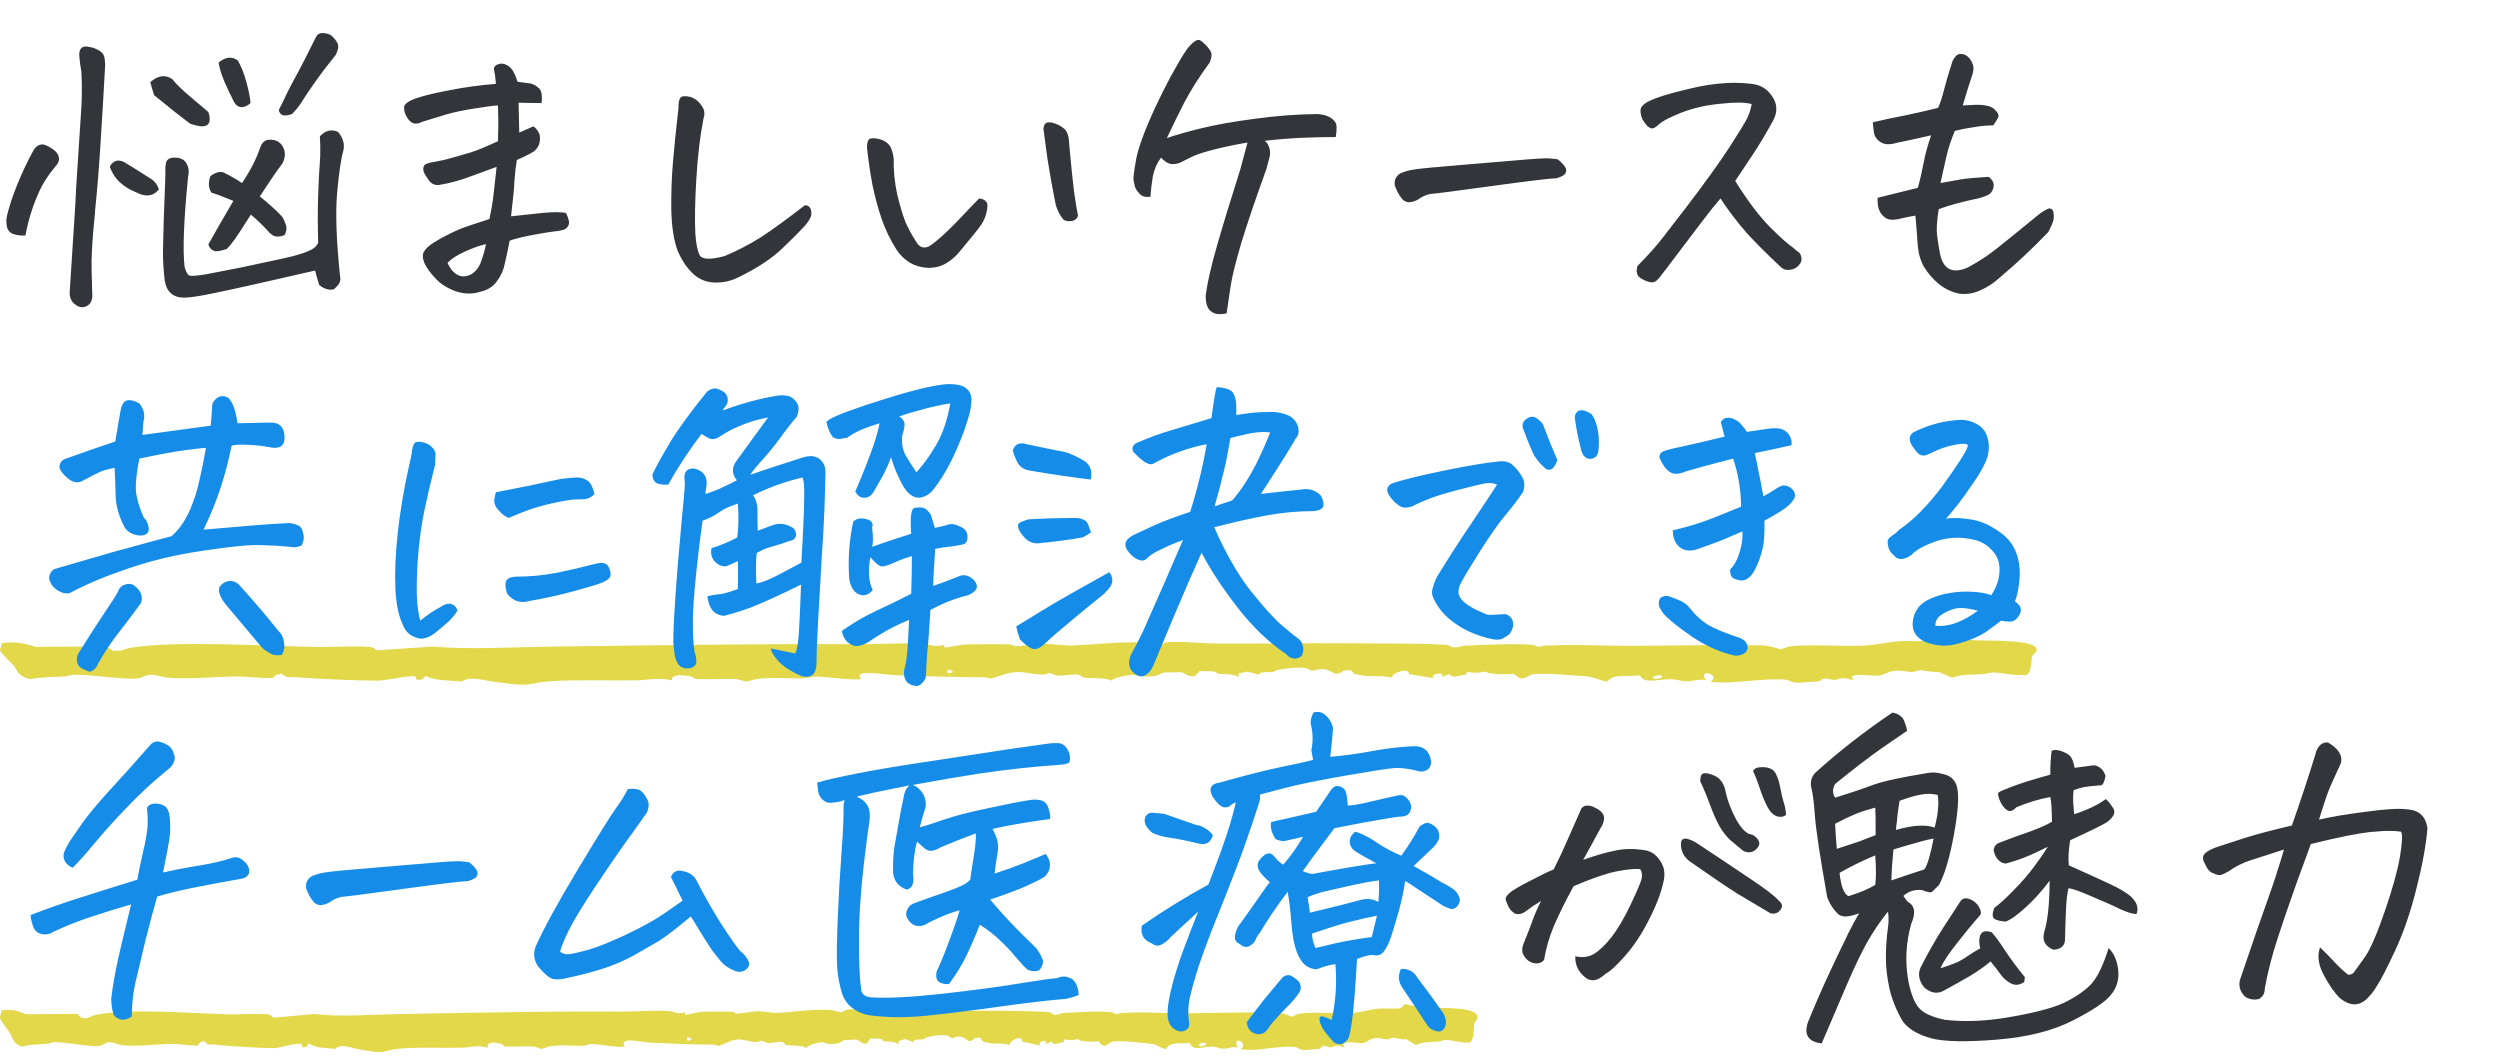 <svg width="313" height="133" viewBox="0 0 313 133" fill="none" xmlns="http://www.w3.org/2000/svg">
<path d="M242.497 79.727C242.8 79.691 243.229 79.886 243.588 79.896C245.09 79.941 245.646 80.076 247.005 80.152C249.02 80.266 255 80.01 255 81.362C255 81.362 255 81.362 255 81.362C255 81.375 254.999 81.389 254.998 81.402C254.977 81.66 254.469 81.941 254.393 82.232C254.318 82.523 254.374 84.404 253.652 84.51C252.605 84.649 250.092 84.167 249.533 84.188C249.151 84.203 248.681 84.374 248.193 84.404C246.618 84.502 245.794 84.377 244.376 84.842C243.808 84.597 243.241 84.352 242.674 84.107C241.933 84.221 240.811 83.898 240.361 83.916C239.992 83.93 239.776 84.124 239.391 84.133C238.96 84.144 238.298 83.935 237.513 83.967C236.227 84.017 235.998 84.522 235.226 84.586C234.426 84.653 233.181 84.378 232.16 84.556C232.032 84.612 231.904 84.667 231.776 84.723C231.868 84.848 231.959 84.974 232.051 85.099C231.537 85.158 231.316 84.9 230.843 84.896C230.287 84.89 230.003 85.134 229.629 85.133C229.322 85.132 228.907 84.936 228.509 84.948C227.93 84.965 228.057 85.248 227.745 85.301C227.62 85.321 225.32 85.477 225.19 85.48C224.203 85.491 224.117 85.104 223.33 85.07C221.148 84.978 218.907 85.29 216.888 85.409C215.986 85.461 215.046 85.439 214.147 85.377C215.563 84.387 212.429 83.617 213.601 85.166C212.601 84.945 211.892 85.364 210.943 85.293C210.33 85.247 209.906 85.032 209.03 85.037C207.476 85.049 205.777 85.659 205.33 84.556C203.506 84.751 201.926 84.35 201.268 85.324C200.798 85.384 199.593 84.804 199.065 84.725C198.566 84.65 194.738 84.389 194.112 84.374C193.486 84.359 192.389 84.343 191.862 84.429C191.199 84.535 190.736 85.545 189.557 84.364C188.185 84.459 187.696 84.425 186.42 84.288C186.189 84.263 186.163 84.088 186.028 84.088C185.75 84.088 185.277 84.218 184.781 84.233C183.965 84.259 183.5 83.89 183.591 84.454C183.053 84.548 182.515 84.643 181.977 84.737C181.788 84.629 181.599 84.52 181.411 84.411C181.123 84.529 180.835 84.648 180.548 84.766C180.886 83.951 178.861 84.432 179.519 84.9C178.476 84.731 177.433 84.563 176.39 84.394C176.536 83.467 174.101 84.287 174.306 84.791C174.186 84.79 174.067 84.79 173.948 84.789C172.903 84.543 171.944 84.744 170.671 84.579C169.397 84.413 169.517 84.323 169.13 83.897C168.83 83.921 168.531 83.946 168.231 83.97C166.659 85.139 166.937 83.115 164.245 84.012C163.385 83.277 161.264 83.663 159.858 83.886C159.695 83.912 159.692 84.054 159.474 84.098C158.942 84.204 157.582 84.021 157.629 84.481C157.158 84.347 156.688 84.214 156.217 84.081C155.833 84.165 155.448 84.249 155.064 84.332C155.066 84.476 155.068 84.619 155.07 84.763C154.295 84.274 153.078 84.462 152.478 84.345C152.359 84.321 152.333 84.123 151.962 84.069C151.528 84.005 150.719 84.063 150.202 84.001C150.001 84.221 149.8 84.44 149.599 84.66C148.674 84.779 148.349 84.2 147.806 84.155C147.708 84.147 145.925 84.188 145.829 84.201C145.042 84.299 145.265 84.792 142.989 84.686C142.584 84.667 142.256 84.496 141.89 84.49C141.243 84.477 139.293 84.864 139.14 85.222C138.355 84.774 136.256 84.957 135.637 84.828C135.45 84.788 135.408 84.503 134.835 84.442C134.369 84.393 133.172 84.621 132.582 84.583C131.955 84.541 131.732 84.302 131.451 84.285C131.186 84.269 130.942 84.463 130.581 84.462C129.453 84.455 128.432 84.144 127.541 84.138C126.252 84.129 125.113 84.701 124.035 84.956C123.767 84.918 123.504 84.796 123.224 84.794C119.752 84.776 115.836 84.671 112.354 84.548C110.738 84.492 106.718 83.715 107.791 85.011C107.229 85.239 103.145 84.716 102.368 84.708C101.591 84.7 100.976 84.933 100.365 84.936C98.523 84.946 97.225 84.779 94.983 84.981C94.404 85.034 93.783 85.309 93.44 85.306C93.027 85.302 92.582 85.035 92.047 85.019C90.771 84.98 88.394 85.068 87.17 85.022C86.946 85.013 86.868 84.779 86.548 84.706C85.303 84.42 83.908 84.445 84.155 85.192C82.56 84.768 81.084 85.154 79.606 85.178C76.48 85.227 70.785 85.052 68.062 85.366C66.345 85.564 66.389 85.899 63.861 85.61C63.3 85.546 62.741 85.459 62.06 85.383C60.465 85.203 59.001 84.584 57.785 85.33C56.013 85.136 54.602 85.273 53.287 84.636C53.132 84.789 52.977 84.942 52.822 85.095C52.605 85.098 52.388 85.102 52.17 85.106C52.102 84.96 52.035 84.814 51.967 84.668C50.411 84.629 48.436 85.229 47.119 85.224C44.91 85.218 39.221 84.985 37.127 84.788C36.015 84.683 35.955 84.996 35.318 84.353C35.07 84.398 34.821 84.443 34.572 84.487C34.417 84.628 34.261 84.769 34.105 84.909C32.679 84.915 30.987 84.697 29.628 84.699C27.151 84.703 23.433 85.09 20.946 84.836C20.322 84.772 19.543 84.482 18.932 84.485C18.044 84.49 17.828 84.971 16.7 84.98C14.756 84.995 11.136 84.436 9.299 84.478C8.754 84.491 8.499 84.67 8.122 84.689C6.542 84.771 5.245 84.756 3.73 85.033C2.104 84.572 2.244 83.977 1.74 83.376C1.358 82.923 0.186 81.872 0.02 81.475C-0.097 81.196 0.339 80.837 0.176 80.53C2.125 80.285 2.943 80.555 4.526 80.987C7.448 80.97 10.371 80.952 13.293 80.935C13.559 81.103 13.825 81.27 14.091 81.438C14.091 81.438 14.091 81.439 14.091 81.439C15.213 81.633 15.689 81.201 16.294 81.103C22.089 80.165 33.494 80.899 39.874 81.005C41.248 81.027 45.72 80.801 46.663 81.074C46.908 81.144 46.976 81.403 47.236 81.414C49.557 81.26 51.878 81.107 54.199 80.953C58.973 81.355 63.908 81.023 68.718 80.961C81.731 80.794 94.614 80.59 107.415 80.652C109.888 80.664 113.028 80.471 115.45 80.595C116.46 80.647 116.881 81.062 118.209 80.753C118.223 80.865 118.237 80.977 118.251 81.088C119.41 80.953 120.15 80.699 121.449 80.673C122.543 80.652 125.438 80.635 126.405 80.678C126.906 80.699 126.719 80.908 127.187 80.907C127.987 80.904 129.697 80.615 130.801 80.615C131.802 80.615 133.489 80.856 134.258 80.821C137.028 80.697 140.045 80.34 142.997 80.436C143.812 80.463 144.861 80.734 145.116 80.726C145.615 80.71 145.764 80.447 146.099 80.413C147.801 80.242 150.454 80.555 152.122 80.567C157.558 80.608 163.317 80.493 168.73 80.541C172.15 80.572 177.832 80.526 180.99 80.724C181.67 80.766 181.489 81.055 182.061 81.055C182.694 81.055 183.038 80.86 183.334 80.844C185.384 80.734 189.911 80.537 191.846 80.736C192.215 80.774 192.483 81 192.703 80.999C192.815 80.999 193.068 80.845 193.418 80.829C196.516 80.69 198.774 80.78 201.809 80.833C207.622 80.933 214.357 80.646 220.464 80.801C221.794 80.835 222.707 81.282 222.894 81.277C223.304 81.268 223.567 80.968 224.398 80.894C227.163 80.65 230.886 80.97 233.516 80.82C234.815 80.745 236.6 80.364 237.879 80.279C238.9 80.212 241.311 80.362 241.764 80.194C242.039 80.093 242.167 79.768 242.497 79.727ZM208.097 84.787C208.279 84.267 206.367 84.699 207.085 84.978C207.246 85.041 208.05 84.922 208.097 84.787ZM118.578 83.884C118.595 84.033 118.613 84.181 118.63 84.33C118.881 84.268 119.132 84.206 119.383 84.144C119.242 84.055 119.101 83.966 118.96 83.877C118.833 83.879 118.705 83.882 118.578 83.884Z" fill="#E2D849"/>
<path d="M175.929 125.727C176.149 125.691 176.461 125.886 176.721 125.896C177.81 125.941 178.214 126.076 179.2 126.152C180.662 126.266 185 126.01 185 127.362C185 127.362 185 127.362 185 127.362C185 127.375 185 127.389 184.999 127.402C184.984 127.66 184.615 127.941 184.56 128.232C184.505 128.523 184.546 130.404 184.022 130.51C183.262 130.649 181.439 130.167 181.034 130.188C180.757 130.203 180.416 130.374 180.062 130.404C178.919 130.502 178.321 130.377 177.292 130.842C176.881 130.597 176.469 130.352 176.057 130.107C175.52 130.221 174.706 129.898 174.38 129.916C174.112 129.93 173.955 130.124 173.676 130.133C173.363 130.144 172.883 129.935 172.313 129.967C171.38 130.017 171.214 130.522 170.654 130.586C170.074 130.653 169.171 130.378 168.43 130.556C168.337 130.612 168.244 130.667 168.151 130.723C168.218 130.848 168.284 130.974 168.351 131.099C167.978 131.158 167.817 130.9 167.474 130.896C167.071 130.89 166.865 131.134 166.594 131.133C166.371 131.132 166.07 130.936 165.781 130.949C165.361 130.965 165.453 131.248 165.227 131.301C165.136 131.321 163.467 131.477 163.373 131.48C162.657 131.491 162.595 131.104 162.024 131.07C160.44 130.978 158.815 131.29 157.35 131.408C156.696 131.461 156.013 131.439 155.361 131.377C156.389 130.387 154.115 129.617 154.965 131.166C154.24 130.945 153.725 131.363 153.037 131.293C152.592 131.247 152.285 131.032 151.649 131.038C150.522 131.049 149.289 131.659 148.965 130.556C147.641 130.75 146.495 130.35 146.018 131.324C145.677 131.384 144.803 130.804 144.42 130.725C144.058 130.651 141.281 130.389 140.826 130.374C140.372 130.359 139.577 130.343 139.194 130.429C138.713 130.535 138.377 131.545 137.521 130.364C136.526 130.459 136.172 130.425 135.246 130.288C135.079 130.263 135.06 130.088 134.962 130.088C134.76 130.088 134.417 130.218 134.057 130.233C133.465 130.259 133.127 129.89 133.193 130.454C132.803 130.548 132.413 130.643 132.022 130.737C131.886 130.628 131.749 130.52 131.612 130.411C131.403 130.529 131.194 130.648 130.986 130.767C131.231 129.951 129.762 130.432 130.239 130.9C129.483 130.731 128.726 130.563 127.969 130.394C128.075 129.467 126.308 130.287 126.457 130.791C126.371 130.79 126.284 130.79 126.197 130.789C125.44 130.543 124.744 130.744 123.82 130.579C122.896 130.413 122.983 130.323 122.702 129.897C122.485 129.921 122.267 129.946 122.05 129.97C120.909 131.139 121.111 129.115 119.158 130.012C118.534 129.277 116.996 129.663 115.976 129.886C115.857 129.912 115.855 130.054 115.697 130.098C115.311 130.204 114.325 130.021 114.358 130.481C114.017 130.347 113.676 130.214 113.334 130.081C113.055 130.165 112.776 130.249 112.497 130.332C112.499 130.476 112.5 130.619 112.502 130.763C111.94 130.274 111.057 130.462 110.621 130.345C110.535 130.321 110.516 130.123 110.247 130.069C109.932 130.005 109.345 130.063 108.97 130.002C108.824 130.221 108.678 130.44 108.533 130.66C107.862 130.779 107.626 130.2 107.232 130.155C107.161 130.147 105.867 130.188 105.797 130.201C105.226 130.299 105.388 130.792 103.737 130.686C103.443 130.667 103.205 130.497 102.94 130.49C102.47 130.477 101.056 130.864 100.945 131.222C100.375 130.774 98.852 130.957 98.403 130.828C98.268 130.788 98.237 130.503 97.821 130.442C97.484 130.393 96.615 130.621 96.187 130.583C95.732 130.541 95.57 130.302 95.367 130.285C95.174 130.269 94.997 130.463 94.735 130.461C93.917 130.455 93.176 130.143 92.53 130.138C91.595 130.129 90.769 130.701 89.986 130.955C89.792 130.918 89.601 130.795 89.398 130.794C86.879 130.776 84.038 130.671 81.512 130.548C80.339 130.492 77.423 129.715 78.201 131.012C77.794 131.239 74.831 130.716 74.267 130.708C73.704 130.7 73.257 130.933 72.814 130.936C71.477 130.946 70.536 130.779 68.909 130.981C68.489 131.034 68.039 131.31 67.79 131.306C67.49 131.302 67.168 131.035 66.779 131.018C65.854 130.98 64.129 131.068 63.241 131.022C63.079 131.013 63.022 130.779 62.79 130.706C61.887 130.42 60.875 130.445 61.054 131.192C59.896 130.768 58.826 131.154 57.753 131.178C55.485 131.227 51.354 131.052 49.378 131.366C48.133 131.564 48.164 131.899 46.33 131.61C45.923 131.546 45.518 131.459 45.024 131.383C43.867 131.203 42.805 130.584 41.922 131.33C40.637 131.136 39.613 131.274 38.659 130.636C38.547 130.789 38.434 130.942 38.322 131.095C38.164 131.098 38.007 131.102 37.849 131.106C37.8 130.96 37.751 130.814 37.702 130.668C36.572 130.629 35.14 131.229 34.184 131.224C32.582 131.218 28.454 130.985 26.935 130.788C26.128 130.683 26.085 130.996 25.623 130.353C25.443 130.398 25.262 130.443 25.082 130.487C24.969 130.628 24.856 130.769 24.743 130.909C23.708 130.915 22.481 130.697 21.495 130.699C19.698 130.703 17 131.09 15.196 130.836C14.744 130.772 14.178 130.482 13.735 130.485C13.091 130.49 12.934 130.971 12.116 130.98C10.706 130.995 8.079 130.436 6.746 130.478C6.351 130.491 6.166 130.67 5.893 130.689C4.746 130.771 3.805 130.756 2.706 131.033C1.526 130.572 1.628 129.977 1.262 129.376C0.985 128.923 0.135 127.872 0.015 127.475C-0.07 127.196 0.246 126.837 0.128 126.53C1.541 126.285 2.135 126.555 3.284 126.987C5.404 126.97 7.524 126.952 9.644 126.935C9.837 127.103 10.03 127.27 10.223 127.438C10.223 127.438 10.223 127.439 10.223 127.439C11.037 127.633 11.382 127.201 11.821 127.103C16.025 126.165 24.3 126.899 28.928 127.005C29.925 127.027 33.17 126.801 33.854 127.074C34.031 127.145 34.08 127.403 34.269 127.414C35.953 127.261 37.637 127.107 39.321 126.953C42.784 127.355 46.364 127.023 49.854 126.961C59.295 126.794 68.642 126.59 77.928 126.652C79.723 126.664 82.001 126.471 83.757 126.595C84.491 126.647 84.796 127.062 85.76 126.753C85.77 126.865 85.78 126.976 85.79 127.088C86.631 126.953 87.168 126.699 88.11 126.673C88.904 126.652 91.004 126.635 91.705 126.678C92.069 126.699 91.934 126.908 92.273 126.907C92.853 126.904 94.094 126.615 94.895 126.615C95.621 126.615 96.845 126.855 97.403 126.821C99.412 126.697 101.601 126.34 103.743 126.436C104.334 126.463 105.095 126.734 105.281 126.726C105.642 126.71 105.75 126.447 105.993 126.413C107.228 126.242 109.153 126.555 110.363 126.568C114.307 126.608 118.485 126.493 122.412 126.542C124.893 126.572 129.016 126.526 131.306 126.724C131.8 126.766 131.668 127.055 132.083 127.055C132.543 127.055 132.792 126.86 133.007 126.844C134.494 126.734 137.778 126.537 139.183 126.736C139.45 126.774 139.644 127 139.804 126.999C139.885 126.999 140.069 126.845 140.323 126.829C142.57 126.69 144.209 126.78 146.411 126.833C150.628 126.933 155.514 126.646 159.944 126.801C160.909 126.835 161.571 127.282 161.707 127.277C162.005 127.268 162.196 126.968 162.799 126.893C164.805 126.649 167.506 126.97 169.414 126.819C170.356 126.745 171.651 126.364 172.579 126.279C173.32 126.212 175.069 126.362 175.397 126.194C175.597 126.093 175.69 125.768 175.929 125.727ZM150.972 130.787C151.104 130.267 149.717 130.699 150.238 130.978C150.355 131.041 150.938 130.922 150.972 130.787ZM86.027 129.884C86.04 130.033 86.052 130.181 86.065 130.33C86.247 130.268 86.429 130.206 86.612 130.144C86.509 130.055 86.407 129.966 86.305 129.877C86.212 129.879 86.12 129.882 86.027 129.884Z" fill="#E2D849"/>
<path d="M39.445 33.871C39.188 33.928 38.5 34.086 37.383 34.344C36.266 34.602 34.504 35.003 32.098 35.547C29.691 36.091 27.772 36.507 26.34 36.793C24.936 37.079 23.876 37.237 23.16 37.266C21.699 37.294 20.854 36.578 20.625 35.117C20.453 33.742 20.381 32.41 20.41 31.121C20.439 29.803 20.467 28.658 20.496 27.684C20.525 26.71 20.568 25.535 20.625 24.16C20.682 22.842 20.711 21.912 20.711 21.367V21.281C20.682 21.023 20.711 20.708 20.797 20.336C20.912 19.935 21.27 19.734 21.871 19.734C22.329 19.734 22.702 19.835 22.988 20.035C23.275 20.264 23.475 20.608 23.59 21.066C23.647 21.439 23.633 21.797 23.547 22.141C23.003 27.612 22.859 31.379 23.117 33.441C23.289 34.072 23.504 34.43 23.762 34.516C24.048 34.573 24.721 34.516 25.781 34.344C26.87 34.143 28.345 33.857 30.207 33.484C32.098 33.083 33.831 32.711 35.406 32.367C36.982 32.023 38.056 31.708 38.629 31.422C39.23 31.193 39.632 30.849 39.832 30.391C39.775 28.099 39.775 26.122 39.832 24.461C39.889 22.771 39.975 21.152 40.09 19.605C40.118 18.717 40.104 17.872 40.047 17.07C40.734 16.326 41.493 16.139 42.324 16.512C42.926 17.228 43.155 17.973 43.012 18.746C42.697 19.835 42.425 21.682 42.195 24.289C41.995 26.867 42.124 30.319 42.582 34.645C42.725 35.16 42.453 35.69 41.766 36.234C41.164 36.349 40.562 36.163 39.961 35.676C39.818 35.189 39.703 34.802 39.617 34.516C39.56 34.229 39.503 34.014 39.445 33.871ZM26.082 30.605C26.941 29.059 27.987 27.24 29.219 25.148C29.018 25.062 28.689 24.934 28.23 24.762C27.801 24.561 27.213 24.346 26.469 24.117C26.096 23.544 26.053 22.857 26.34 22.055C26.941 21.596 27.486 21.439 27.973 21.582C28.546 21.869 28.975 22.098 29.262 22.27C29.577 22.441 29.921 22.656 30.293 22.914C31.296 21.453 32.04 20.021 32.527 18.617C32.757 17.872 33.143 17.5 33.688 17.5C34.518 17.443 35.105 17.758 35.449 18.445C35.764 19.047 35.736 19.72 35.363 20.465C34.733 21.296 34.275 21.94 33.988 22.398L32.527 24.59C33.673 25.506 34.604 26.352 35.32 27.125C35.521 27.44 35.678 27.784 35.793 28.156C35.936 28.529 35.879 28.958 35.621 29.445C35.048 29.646 34.604 29.674 34.289 29.531C34.003 29.388 33.759 29.188 33.559 28.93C32.957 28.271 32.241 27.583 31.41 26.867C30.436 28.414 29.763 29.445 29.391 29.961C29.047 30.448 28.717 30.849 28.402 31.164C27.6 31.451 27.042 31.522 26.727 31.379C26.412 31.236 26.197 30.978 26.082 30.605ZM34.891 13.805L35.32 12.945C35.779 11.943 36.266 10.969 36.781 10.023C37.469 8.792 38.3 7.188 39.273 5.211C39.388 4.953 39.517 4.71 39.66 4.48C39.803 4.251 40.047 4.137 40.391 4.137C40.734 4.137 41.078 4.223 41.422 4.395C41.852 4.767 42.138 5.125 42.281 5.469C42.425 5.812 42.339 6.285 42.023 6.887C41.05 8.09 40.19 9.221 39.445 10.281C39.331 10.425 39.23 10.568 39.145 10.711C38.543 11.57 38.113 12.215 37.855 12.645C37.569 13.132 37.139 13.676 36.566 14.277C36.165 14.421 35.807 14.478 35.492 14.449C35.206 14.392 35.005 14.177 34.891 13.805ZM18.82 10.281C19.794 9.422 20.725 9.307 21.613 9.938C21.871 10.31 22.415 10.868 23.246 11.613C24.105 12.358 25.051 13.16 26.082 14.02C26.254 14.478 26.297 14.893 26.211 15.266C26.125 15.609 25.824 15.796 25.309 15.824C24.879 15.796 24.378 15.681 23.805 15.48C22.573 14.564 21.069 13.375 19.293 11.914C19.15 11.484 19.049 11.155 18.992 10.926C18.935 10.697 18.878 10.482 18.82 10.281ZM29.262 12.688C28.918 12.029 28.531 11.212 28.102 10.238C27.701 9.264 27.457 8.462 27.371 7.832C28.23 7.116 29.033 7.03 29.777 7.574C30.207 8.319 30.565 9.221 30.852 10.281C31.138 11.312 31.31 12.186 31.367 12.902C30.995 13.246 30.608 13.418 30.207 13.418C29.806 13.389 29.491 13.146 29.262 12.688ZM11.559 37.137C11.501 37.738 11.258 38.139 10.828 38.34C10.398 38.54 9.969 38.497 9.539 38.211C8.966 37.839 8.694 37.294 8.723 36.578C8.923 33.398 9.109 30.52 9.281 27.941C9.396 26.28 9.482 24.762 9.539 23.387C9.768 19.777 9.954 16.913 10.098 14.793C10.27 12.645 10.298 10.697 10.184 8.949C10.069 8.319 9.983 7.674 9.926 7.016C9.868 6.013 10.327 5.641 11.301 5.898C11.645 5.956 12.017 6.099 12.418 6.328C12.819 6.557 13.048 6.901 13.105 7.359C13.163 7.789 13.177 8.161 13.148 8.477C12.977 11.656 12.79 14.793 12.59 17.887C12.418 20.78 12.189 23.616 11.902 26.395C11.902 26.595 11.888 26.81 11.859 27.039C11.544 30.018 11.415 32.353 11.473 34.043C11.53 35.733 11.559 36.764 11.559 37.137ZM3.18 29.488C2.664 29.517 2.177 29.46 1.719 29.316C1.26 29.173 0.974 28.858 0.859 28.371C0.773 27.884 0.773 27.454 0.859 27.082C1.146 25.85 1.59 24.504 2.191 23.043C2.793 21.553 3.466 20.135 4.211 18.789C4.669 18.102 5.214 17.915 5.844 18.23C6.331 18.46 6.717 18.717 7.004 19.004C7.52 19.605 7.52 20.193 7.004 20.766C6.316 21.568 5.729 22.413 5.242 23.301C4.784 24.189 4.383 25.148 4.039 26.18C3.695 27.182 3.409 28.285 3.18 29.488ZM19.895 23.688C19.35 24.432 18.591 24.647 17.617 24.332C17.216 24.16 16.829 23.988 16.457 23.816C15.999 23.587 15.583 23.315 15.211 23C14.552 22.456 14.065 21.754 13.75 20.895C13.865 20.608 14.051 20.393 14.309 20.25C14.566 20.107 14.796 20.064 14.996 20.121C15.225 20.15 15.454 20.236 15.684 20.379C16.686 20.98 17.76 21.654 18.906 22.398L19.035 22.484C19.408 22.742 19.694 23.143 19.895 23.688ZM62.176 20.895C61.03 21.324 59.855 21.754 58.652 22.184C57.478 22.613 56.303 22.928 55.129 23.129C54.556 23.244 54.098 23.086 53.754 22.656C53.41 22.198 53.181 21.826 53.066 21.539C52.952 21.224 52.966 20.952 53.109 20.723C53.224 20.522 53.682 20.365 54.484 20.25C55.286 20.107 56.017 19.935 56.676 19.734C57.363 19.534 58.108 19.319 58.91 19.09C59.741 18.832 60.887 18.359 62.348 17.672C62.376 16.841 62.391 16.111 62.391 15.48C62.391 14.822 62.376 14.062 62.348 13.203C61.717 13.232 60.729 13.361 59.383 13.59C58.065 13.79 56.905 14.034 55.902 14.32C54.928 14.607 53.897 14.922 52.809 15.266C52.551 15.409 52.293 15.48 52.035 15.48C51.777 15.48 51.534 15.366 51.305 15.137C51.075 14.908 50.889 14.621 50.746 14.277C50.603 13.934 50.56 13.59 50.617 13.246C50.846 12.845 51.434 12.501 52.379 12.215C53.353 11.9 54.699 11.585 56.418 11.27C58.137 10.926 60.027 10.668 62.09 10.496C62.033 9.751 61.947 9.135 61.832 8.648C61.861 8.305 62.09 8.09 62.52 8.004C62.605 7.975 62.691 7.961 62.777 7.961C63.092 7.961 63.422 8.09 63.766 8.348C64.167 8.663 64.51 9.293 64.797 10.238C65.628 10.353 66.172 10.425 66.43 10.453C66.773 10.539 67.074 10.697 67.332 10.926C67.618 11.126 67.776 11.413 67.805 11.785C67.862 12.129 67.862 12.501 67.805 12.902C66.831 12.902 65.871 12.888 64.926 12.859C64.954 13.776 64.983 15.022 65.012 16.598C65.556 16.369 66.143 16.111 66.773 15.824C67.003 15.967 67.203 16.182 67.375 16.469C67.576 16.755 67.647 17.128 67.59 17.586C67.561 18.044 67.375 18.445 67.031 18.789C66.888 18.99 66.115 19.405 64.711 20.035C64.568 20.866 64.467 21.725 64.41 22.613C64.382 23.501 64.238 24.991 63.98 27.082C65.527 26.91 66.874 26.767 68.019 26.652C69.194 26.538 70.139 26.538 70.856 26.652C71.142 27.254 71.271 27.684 71.242 27.941C71.213 28.171 71.113 28.371 70.941 28.543C70.798 28.715 70.412 28.844 69.781 28.93C69.151 28.987 68.148 29.145 66.773 29.402C65.398 29.66 64.41 29.904 63.809 30.133C63.608 31.193 63.408 32.138 63.207 32.969C63.064 33.771 62.734 34.516 62.219 35.203C61.732 35.891 61.03 36.335 60.113 36.535C59.111 36.85 58.079 36.822 57.02 36.449C55.988 36.077 55.158 35.547 54.527 34.859C53.897 34.2 53.439 33.57 53.152 32.969C52.895 32.339 52.866 31.866 53.066 31.551C53.238 31.178 53.639 30.792 54.27 30.391C54.9 29.99 55.602 29.603 56.375 29.23C57.177 28.829 57.979 28.5 58.781 28.242C59.583 27.984 60.414 27.712 61.273 27.426C61.503 26.366 61.66 25.478 61.746 24.762C61.832 24.017 61.975 22.728 62.176 20.895ZM60.844 30.562C60.07 30.734 59.182 31.049 58.18 31.508C57.177 31.966 56.461 32.439 56.031 32.926C56.346 33.613 56.747 34.1 57.234 34.387C57.75 34.673 58.309 34.673 58.91 34.387C59.54 34.043 59.984 33.484 60.242 32.711C60.529 31.938 60.729 31.221 60.844 30.562ZM92.598 34.645C91.624 35.16 90.592 35.404 89.504 35.375C88.415 35.346 87.484 34.96 86.711 34.215C85.938 33.47 85.307 32.51 84.82 31.336C84.362 30.104 84.104 28.443 84.047 26.352C84.018 24.232 84.09 22.184 84.262 20.207C84.434 18.202 84.663 15.967 84.949 13.504C84.921 12.902 85.007 12.473 85.207 12.215C85.322 12.1 85.508 12.043 85.766 12.043C85.938 12.043 86.152 12.072 86.41 12.129C86.983 12.301 87.456 12.659 87.828 13.203C88.201 13.719 88.287 14.249 88.086 14.793C87.656 16.97 87.356 19.477 87.184 22.312C87.012 25.148 86.969 27.454 87.055 29.23C87.141 30.52 87.327 31.436 87.613 31.98C87.928 32.496 88.96 32.525 90.707 32.066C92.34 31.379 93.858 30.591 95.262 29.703C96.665 28.787 98.499 27.454 100.762 25.707C101.048 25.678 101.263 25.779 101.406 26.008C101.549 26.208 101.607 26.495 101.578 26.867C101.549 27.211 101.263 27.698 100.719 28.328C100.174 28.93 99.243 29.861 97.926 31.121C96.637 32.353 94.861 33.527 92.598 34.645ZM120.141 31.508C119.654 32.109 119.066 32.611 118.379 33.012C117.691 33.384 116.947 33.556 116.145 33.527C115.342 33.499 114.598 33.284 113.91 32.883C113.223 32.453 112.664 31.909 112.234 31.25C111.461 30.018 110.845 28.744 110.387 27.426C109.928 26.079 109.542 24.647 109.227 23.129C108.94 21.611 108.711 20.035 108.539 18.402C108.568 17.772 108.697 17.428 108.926 17.371C109.155 17.285 109.47 17.285 109.871 17.371C110.272 17.428 110.63 17.572 110.945 17.801C111.289 18.03 111.518 18.345 111.633 18.746C111.776 19.119 111.862 19.505 111.891 19.906C111.862 21.367 112.005 22.828 112.32 24.289C112.664 25.721 113.008 26.881 113.352 27.77C113.724 28.629 114.211 29.517 114.812 30.434C115.214 31.006 115.729 31.135 116.359 30.82C116.846 30.505 117.477 29.99 118.25 29.273C119.023 28.557 119.768 27.812 120.484 27.039C121.229 26.237 121.931 25.506 122.59 24.848C123.048 24.905 123.349 25.048 123.492 25.277C123.664 25.478 123.678 25.879 123.535 26.48C123.421 27.053 123.206 27.583 122.891 28.07C122.576 28.557 121.659 29.703 120.141 31.508ZM134.965 26.996C134.85 27.397 134.564 27.626 134.105 27.684C133.676 27.712 133.361 27.655 133.16 27.512C132.702 26.967 132.372 26.337 132.172 25.621C131.742 23.473 131.398 21.553 131.141 19.863C130.911 18.145 130.754 16.984 130.668 16.383C130.611 16.154 130.639 15.91 130.754 15.652C130.868 15.423 131.055 15.309 131.312 15.309C131.542 15.309 131.771 15.352 132 15.438C132.372 15.552 132.716 15.724 133.031 15.953C133.346 16.154 133.561 16.44 133.676 16.812C133.79 17.156 133.848 17.514 133.848 17.887C134.105 20.723 134.32 22.814 134.492 24.16C134.693 25.506 134.85 26.452 134.965 26.996ZM145.363 19.734C144.848 20.422 144.504 21.21 144.332 22.098C144.189 22.986 144.089 23.831 144.031 24.633C143.458 24.719 143.014 24.604 142.699 24.289C142.384 23.945 142.184 23.645 142.098 23.387C142.04 23.129 141.983 22.871 141.926 22.613C141.868 22.355 141.969 21.496 142.227 20.035C142.484 18.574 143.272 16.412 144.59 13.547C145.936 10.654 147.254 8.219 148.543 6.242C148.915 5.755 149.23 5.426 149.488 5.254C149.689 5.082 149.875 4.996 150.047 4.996H150.09C150.262 5.025 150.477 5.168 150.734 5.426C151.021 5.655 151.279 5.956 151.508 6.328C151.766 6.672 151.737 7.188 151.422 7.875C150.161 9.594 149.116 11.241 148.285 12.816C147.483 14.392 146.753 15.882 146.094 17.285C147.068 16.941 148.471 16.54 150.305 16.082C152.167 15.624 154.415 15.223 157.051 14.879C159.715 14.507 162.35 14.306 164.957 14.277C165.587 14.335 166.06 14.449 166.375 14.621C166.69 14.764 166.948 14.979 167.148 15.266C167.378 15.523 167.406 16.154 167.234 17.156C166.117 17.156 164.799 17.185 163.281 17.242C161.763 17.299 160.116 17.428 158.34 17.629C158.626 17.829 158.827 18.145 158.941 18.574C159.056 19.004 159.042 19.434 158.898 19.863C158.784 20.264 158.669 20.694 158.555 21.152C157.208 24.876 156.163 27.956 155.418 30.391C154.702 32.825 154.258 34.616 154.086 35.762C153.914 36.908 153.742 38.068 153.57 39.242C152.797 39.385 152.238 39.357 151.895 39.156C151.551 38.984 151.307 38.727 151.164 38.383C151.021 38.068 150.949 37.609 150.949 37.008C151.15 35.432 151.622 33.355 152.367 30.777C153.112 28.171 154.086 24.977 155.289 21.195C155.576 20.107 155.876 18.99 156.191 17.844C154.53 18.13 153.04 18.445 151.723 18.789C150.434 19.133 149.56 19.434 149.102 19.691C148.643 19.921 148.185 20.15 147.727 20.379C147.24 20.551 146.824 20.594 146.48 20.508C146.137 20.422 145.764 20.164 145.363 19.734ZM195.035 19.949C195.493 20.322 195.794 20.637 195.938 20.895C196.109 21.124 196.138 21.367 196.023 21.625C195.938 21.883 195.565 22.112 194.906 22.312C194.018 22.341 191.283 22.671 186.699 23.301C182.145 23.931 179.595 24.26 179.051 24.289C178.507 24.404 178.005 24.633 177.547 24.977C177.203 25.177 176.845 25.292 176.473 25.32C176.1 25.32 175.799 25.191 175.57 24.934C175.341 24.647 175.155 24.375 175.012 24.117C174.868 23.831 174.74 23.53 174.625 23.215C174.539 22.556 174.768 22.055 175.312 21.711C175.828 21.482 176.372 21.324 176.945 21.238C177.518 21.124 179.753 20.909 183.648 20.594C187.544 20.279 190.108 20.064 191.34 19.949C192.4 19.863 193.159 19.82 193.617 19.82C193.703 19.82 193.775 19.82 193.832 19.82C194.262 19.849 194.663 19.892 195.035 19.949ZM219.312 13.031C218.51 12.802 217.207 12.788 215.402 12.988C213.598 13.16 211.965 13.533 210.504 14.105C209.072 14.678 208.155 15.151 207.754 15.523C207.382 15.867 207.095 16.053 206.895 16.082C206.694 16.082 206.479 15.982 206.25 15.781C206.049 15.581 205.849 15.309 205.648 14.965C205.477 14.592 205.391 14.22 205.391 13.848C205.391 13.475 205.648 13.132 206.164 12.816C207.138 12.272 209 11.685 211.75 11.055C213.698 10.596 215.531 10.367 217.25 10.367C217.938 10.367 218.611 10.41 219.27 10.496C220.415 10.611 221.289 11.141 221.891 12.086C222.521 13.003 222.564 13.991 222.02 15.051C221.074 16.77 220.229 18.188 219.484 19.305C218.74 20.422 217.995 21.539 217.25 22.656C218.768 25.091 220.201 26.996 221.547 28.371C222.893 29.717 223.853 30.577 224.426 30.949C224.741 31.236 224.984 31.436 225.156 31.551C225.357 31.665 225.486 31.909 225.543 32.281C225.6 32.625 225.471 32.954 225.156 33.27C224.898 33.556 224.54 33.728 224.082 33.785C223.624 33.842 223.251 33.728 222.965 33.441C221.303 31.895 219.871 30.462 218.668 29.145C217.493 27.798 216.405 26.366 215.402 24.848C214.829 25.506 214.042 26.495 213.039 27.812C212.036 29.13 211.005 30.491 209.945 31.895C208.914 33.27 208.169 34.243 207.711 34.816C207.367 35.246 207.009 35.418 206.637 35.332C206.264 35.275 205.849 35.103 205.391 34.816C204.932 34.501 204.803 34 205.004 33.312C205.892 32.396 206.551 31.694 206.98 31.207C207.439 30.72 208.814 28.973 211.105 25.965C213.426 22.928 215.23 20.422 216.52 18.445C217.809 16.44 218.568 15.194 218.797 14.707C219.026 14.191 219.198 13.633 219.312 13.031ZM245.738 13.203L247.457 13.117C248.087 13.117 248.589 13.175 248.961 13.289C249.333 13.375 249.648 13.575 249.906 13.891C250.193 14.206 250.279 14.478 250.164 14.707C250.078 14.908 249.878 15.237 249.562 15.695C248.846 15.695 248.059 15.767 247.199 15.91C246.368 16.025 245.552 16.182 244.75 16.383C244.263 17.557 243.919 18.588 243.719 19.477C243.518 20.365 243.26 21.51 242.945 22.914L245.609 22.441C246.354 22.327 247.486 22.227 249.004 22.141C249.462 22.513 249.663 22.914 249.605 23.344C249.548 23.745 249.376 24.06 249.09 24.289C248.803 24.49 248.316 24.676 247.629 24.848C245.71 25.249 244.077 25.693 242.73 26.18C242.501 27.612 242.43 28.686 242.516 29.402C242.602 30.119 242.716 30.849 242.859 31.594C243.232 33.714 244.406 34.344 246.383 33.484C247.128 33.083 247.887 32.625 248.66 32.109C249.434 31.565 250.536 30.706 251.969 29.531C253.43 28.357 254.432 27.54 254.977 27.082C255.549 26.595 256.065 26.266 256.523 26.094C256.839 26.094 257.025 26.237 257.082 26.523C257.139 26.781 257.154 27.053 257.125 27.34C257.125 27.626 256.896 28.199 256.438 29.059C254.461 31.121 252.413 33.04 250.293 34.816C249.577 35.475 248.775 35.991 247.887 36.363C247.027 36.764 246.139 36.893 245.223 36.75C244.306 36.55 243.475 36.148 242.73 35.547C242.014 34.945 241.413 34.258 240.926 33.484C240.467 32.682 240.195 31.794 240.109 30.82C240.023 29.531 239.923 28.256 239.809 26.996C239.264 27.082 238.677 27.197 238.047 27.34C237.674 27.454 237.273 27.512 236.844 27.512C236.443 27.512 236.085 27.354 235.77 27.039C235.454 26.724 235.254 26.366 235.168 25.965C235.082 25.564 235.053 25.163 235.082 24.762C236.743 24.361 238.419 23.945 240.109 23.516C240.396 22.513 240.639 21.467 240.84 20.379C241.04 19.29 241.355 18.145 241.785 16.941C240.181 17.314 238.734 17.629 237.445 17.887C237.102 18.001 236.715 18.059 236.285 18.059C235.855 18.03 235.483 17.872 235.168 17.586C234.853 17.299 234.667 16.956 234.609 16.555C234.552 16.154 234.509 15.738 234.48 15.309C235.941 14.965 237.288 14.678 238.52 14.449C239.78 14.191 241.155 13.876 242.645 13.504C242.902 12.96 243.146 12.229 243.375 11.312C243.604 10.396 243.962 9.178 244.449 7.66C244.707 7.116 245.008 6.815 245.352 6.758C245.409 6.758 245.466 6.758 245.523 6.758C245.81 6.758 246.082 6.858 246.34 7.059C246.626 7.316 246.841 7.646 246.984 8.047C247.156 8.448 247.099 9.007 246.812 9.723C246.469 10.754 246.111 11.914 245.738 13.203ZM197.227 119.723C198.086 119.923 198.845 119.837 199.504 119.465C200.191 119.064 200.936 118.362 201.738 117.359C202.54 116.328 203.342 114.967 204.145 113.277C204.947 111.587 205.405 110.513 205.52 110.055C205.634 109.568 205.577 109.152 205.348 108.809C204.632 108.751 203.629 108.852 202.34 109.109C201.051 109.367 199.275 109.983 197.012 110.957C196.009 112.79 195.193 114.438 194.562 115.898C193.961 117.331 193.546 118.763 193.316 120.195C193.059 120.482 192.743 120.625 192.371 120.625C192.027 120.625 191.684 120.51 191.34 120.281C191.025 120.023 190.796 119.723 190.652 119.379C190.538 119.007 190.566 118.605 190.738 118.176C191.254 116.915 191.626 115.956 191.855 115.297C192.085 114.638 192.443 113.807 192.93 112.805C192.214 113.234 191.598 113.65 191.082 114.051C190.566 114.452 190.079 114.552 189.621 114.352C189.277 114.122 189.02 113.836 188.848 113.492C188.676 113.12 188.561 112.819 188.504 112.59C188.475 112.389 188.633 112.132 188.977 111.816C189.32 111.501 190.137 111.014 191.426 110.355C192.715 109.668 193.746 109.167 194.52 108.852C195.264 107.362 195.823 106.173 196.195 105.285C196.596 104.368 197.198 103.008 198 101.203C198.229 100.945 198.487 100.831 198.773 100.859C199.089 100.859 199.418 100.96 199.762 101.16C200.134 101.332 200.421 101.547 200.621 101.805C200.822 102.062 200.879 102.378 200.793 102.75C200.707 103.122 200.578 103.423 200.406 103.652C200.12 104.197 199.762 104.855 199.332 105.629C198.931 106.374 198.559 107.047 198.215 107.648C199.848 107.076 201.194 106.689 202.254 106.488C203.314 106.259 204.445 106.23 205.648 106.402C206.307 106.46 206.852 106.689 207.281 107.09C207.711 107.491 208.026 107.964 208.227 108.508C208.427 109.052 208.441 109.682 208.27 110.398C207.954 111.831 207.339 113.435 206.422 115.211C205.534 116.958 204.546 118.448 203.457 119.68C202.368 120.911 201.552 121.656 201.008 121.914C200.721 122.201 200.392 122.43 200.02 122.602C199.647 122.773 199.246 122.773 198.816 122.602C198.329 122.315 197.928 121.914 197.613 121.398C197.327 120.883 197.198 120.324 197.227 119.723ZM212.48 105.586C214.915 107.19 217.107 108.651 219.055 109.969C221.003 111.258 222.22 112.189 222.707 112.762C222.908 112.905 223.036 113.091 223.094 113.32C223.151 113.549 223.036 113.807 222.75 114.094C222.492 114.352 222.134 114.438 221.676 114.352C220.358 113.578 218.983 112.762 217.551 111.902C216.147 111.014 214.242 109.725 211.836 108.035C211.492 107.835 211.177 107.548 210.891 107.176C210.633 106.775 210.49 106.359 210.461 105.93C210.432 105.5 210.49 105.228 210.633 105.113C210.805 104.97 211.062 104.956 211.406 105.07C211.779 105.185 212.137 105.357 212.48 105.586ZM216.047 99.141C216.305 100.286 216.749 101.447 217.379 102.621C218.038 103.767 218.654 104.383 219.227 104.469C219.484 104.526 219.714 104.669 219.914 104.898C220.115 105.099 220.229 105.299 220.258 105.5C220.315 105.701 220.215 105.944 219.957 106.23C219.728 106.517 219.427 106.674 219.055 106.703C218.711 106.732 218.41 106.646 218.152 106.445C217.608 105.987 217.092 105.557 216.605 105.156C216.147 104.727 215.703 104.154 215.273 103.438C214.872 102.693 214.486 101.819 214.113 100.816C213.741 99.785 213.326 98.783 212.867 97.809C212.867 97.207 213.01 96.878 213.297 96.82C213.583 96.763 213.97 96.835 214.457 97.035C214.944 97.207 215.316 97.493 215.574 97.894C215.832 98.296 215.99 98.711 216.047 99.141ZM219.484 96.562C219.599 96.219 219.971 96.047 220.602 96.047C220.659 96.047 220.716 96.047 220.773 96.047C221.518 96.076 222.02 96.319 222.277 96.777C222.535 97.207 222.736 97.809 222.879 98.582C223.022 99.327 223.165 99.943 223.309 100.43C223.48 100.888 223.581 101.418 223.609 102.02C223.38 102.249 223.036 102.32 222.578 102.234C222.148 102.12 221.776 101.819 221.461 101.332C221.146 100.816 220.802 100.043 220.43 99.012C220.086 97.952 219.771 97.135 219.484 96.562ZM228.078 130.637C226.388 130.436 225.815 129.548 226.359 127.973C227.276 125.71 228.221 123.547 229.195 121.484C229.969 119.823 230.599 118.505 231.086 117.531C231.201 117.273 231.301 117.059 231.387 116.887C231.902 115.855 232.361 115.01 232.762 114.352C232.103 114.581 231.587 114.71 231.215 114.738C230.842 114.767 230.513 114.695 230.227 114.523C229.568 113.922 229.081 113.191 228.766 112.332C227.849 107.147 227.333 103.724 227.219 102.062C227.104 100.401 226.947 99.212 226.746 98.496C226.632 97.723 226.861 97.092 227.434 96.606C230.327 93.999 233.492 91.535 236.93 89.215C237.302 89.272 237.617 89.401 237.875 89.602C238.161 89.773 238.362 90.06 238.477 90.461C238.62 90.833 238.72 91.177 238.777 91.492C238.233 91.865 237.188 92.581 235.641 93.641C234.122 94.701 232.16 96.204 229.754 98.152C229.41 98.754 229.41 99.327 229.754 99.871C231.53 99.327 233.062 98.811 234.352 98.324C235.641 97.837 237.975 97.322 241.355 96.777C241.957 96.663 242.587 96.706 243.246 96.906C244.249 97.107 244.85 97.694 245.051 98.668C245.28 99.785 245.137 101.747 244.621 104.555C244.105 107.362 243.49 109.439 242.773 110.785L241.957 111.602C241.842 111.745 241.613 111.759 241.27 111.645C241.098 111.616 240.897 111.544 240.668 111.43C239.723 111.344 238.935 111.587 238.305 112.16C238.534 112.533 238.749 112.805 238.949 112.977L239.164 113.105C239.766 113.621 239.809 114.466 239.293 115.641C238.605 118.047 238.491 120.482 238.949 122.945C239.264 124.464 239.694 125.538 240.238 126.168C240.783 126.827 241.857 127.328 243.461 127.672C246.068 127.987 248.961 127.844 252.141 127.242C255.349 126.669 257.598 126.025 258.887 125.309C260.204 124.621 261.221 123.876 261.938 123.074C262.682 122.186 263.37 120.725 264 118.691C264.688 119.379 265.089 120.31 265.203 121.484C265.318 122.659 265.017 123.676 264.301 124.535C263.613 125.423 262.023 126.497 259.531 127.758C257.039 129.047 253.859 129.849 249.992 130.164C246.125 130.479 243.389 130.422 241.785 129.992C240.181 129.562 239.007 128.875 238.262 127.93C237.488 126.641 236.93 125.294 236.586 123.891C236.271 122.487 236.113 121.155 236.113 119.895C236.113 118.605 236.199 117.359 236.371 116.156C236.457 115.583 236.471 115.01 236.414 114.438L236.371 114.137C236.199 114.337 236.042 114.538 235.898 114.738C235.096 115.798 234.38 116.887 233.75 118.004C233.005 119.35 232.174 121.083 231.258 123.203C230.341 125.323 229.281 127.801 228.078 130.637ZM242.215 103.609C242.473 102.607 242.616 101.805 242.645 101.203C242.702 100.602 242.688 100.043 242.602 99.527C241.885 99.356 241.184 99.341 240.496 99.484C239.809 99.599 238.921 99.857 237.832 100.258C237.717 100.917 237.632 101.49 237.574 101.977C237.546 102.435 237.474 103.079 237.359 103.91C239.451 103.309 241.069 103.208 242.215 103.609ZM229.969 106.273C231.315 105.844 232.232 105.543 232.719 105.371C233.206 105.171 233.908 104.898 234.824 104.555V102.492C234.824 102.148 234.81 101.69 234.781 101.117C233.693 101.404 232.819 101.69 232.16 101.977C231.53 102.234 230.728 102.621 229.754 103.137C229.811 104.254 229.883 105.299 229.969 106.273ZM242.086 104.984C241.312 105.128 240.51 105.328 239.68 105.586C238.849 105.815 237.975 106.073 237.059 106.359C236.915 107.792 236.829 109.081 236.801 110.227C238.376 109.682 239.751 109.224 240.926 108.852C241.298 108.365 241.685 107.076 242.086 104.984ZM230.312 109.281C230.484 110.943 230.857 111.917 231.43 112.203C232.891 111.745 234.008 111.272 234.781 110.785C234.896 109.954 234.896 108.723 234.781 107.09C233.148 107.777 231.659 108.508 230.312 109.281ZM263.613 97.164C263.441 98.052 263.198 98.439 262.883 98.324C261.938 98.41 261.293 98.482 260.949 98.539C260.605 98.596 260.161 98.725 259.617 98.926C259.531 99.585 259.531 100.301 259.617 101.074C259.617 101.361 259.646 101.647 259.703 101.934C261.307 101.418 262.625 100.788 263.656 100.043C263.943 100.301 264.215 100.63 264.473 101.031C264.759 101.404 264.788 101.776 264.559 102.148C264.329 102.492 264.057 102.764 263.742 102.965C263.312 103.251 261.794 103.996 259.188 105.199C258.987 106.374 258.93 107.419 259.016 108.336C262.281 109.797 264.272 110.714 264.988 111.086C265.704 111.458 266.306 111.845 266.793 112.246C267.251 112.704 267.509 113.105 267.566 113.449C267.652 113.793 267.624 114.122 267.48 114.438C267.022 114.438 266.32 114.223 265.375 113.793C264.458 113.335 263.27 112.805 261.809 112.203C260.376 111.573 259.431 111.243 258.973 111.215C258.829 111.759 258.729 112.59 258.672 113.707C258.615 114.796 258.572 116.085 258.543 117.574C258.543 118.405 258.056 118.849 257.082 118.906C256.051 118.477 255.664 117.76 255.922 116.758C256.38 115.268 256.609 113.105 256.609 110.27C255.721 111.473 254.733 112.576 253.645 113.578C252.585 114.552 251.74 115.154 251.109 115.383C250.365 115.326 249.878 115.197 249.648 114.996C249.419 114.767 249.434 114.323 249.691 113.664C250.293 113.234 251.109 112.49 252.141 111.43C253.201 110.341 254.031 109.382 254.633 108.551C255.263 107.72 255.85 106.875 256.395 106.016C255.764 106.331 255.034 106.674 254.203 107.047C253.372 107.419 252.398 107.763 251.281 108.078C250.966 108.164 250.622 108.049 250.25 107.734C249.992 107.477 249.806 107.161 249.691 106.789L249.605 106.445C249.663 105.93 249.949 105.6 250.465 105.457C251.553 105.027 252.728 104.598 253.988 104.168L254.676 103.91C255.592 103.566 256.337 103.223 256.91 102.879C256.882 101.217 256.81 100.186 256.695 99.785C255.292 100.043 253.874 100.473 252.441 101.074C252.184 101.361 251.926 101.518 251.668 101.547C251.41 101.547 251.138 101.375 250.852 101.031C250.622 100.745 250.436 100.401 250.293 100C250.15 99.599 250.121 99.341 250.207 99.227C250.322 99.112 250.952 98.84 252.098 98.41C253.272 97.981 254.805 97.508 256.695 96.992C256.695 95.818 256.753 94.815 256.867 93.984C257.24 93.841 257.669 93.87 258.156 94.07C258.643 94.242 258.987 94.443 259.188 94.672C259.417 94.901 259.603 95.388 259.746 96.133C260.204 96.076 260.634 96.018 261.035 95.961C261.436 95.904 261.751 95.861 261.98 95.832C262.238 95.775 262.539 95.861 262.883 96.09C263.227 96.319 263.47 96.677 263.613 97.164ZM253.43 122.945C252.857 123.346 252.298 123.404 251.754 123.117C251.238 122.831 250.823 122.473 250.508 122.043C250.193 121.585 249.763 121.026 249.219 120.367C248.56 120.94 247.686 121.556 246.598 122.215C245.509 122.845 244.464 123.432 243.461 123.977C242.659 124.464 241.842 124.378 241.012 123.719C240.697 123.404 240.467 123.003 240.324 122.516C240.21 122.029 240.253 121.57 240.453 121.141C241.37 119.336 242.286 117.717 243.203 116.285C244.148 114.824 244.893 113.678 245.438 112.848C245.695 112.475 246.068 112.375 246.555 112.547C247.07 112.719 247.471 113.048 247.758 113.535C248.044 114.022 248.087 114.38 247.887 114.609C247.686 114.839 247.471 115.082 247.242 115.34C247.013 115.598 246.326 116.443 245.18 117.875C244.034 119.307 243.289 120.424 242.945 121.227C243.862 120.94 244.578 120.682 245.094 120.453C245.609 120.195 246.082 119.909 246.512 119.594C246.97 119.279 247.443 118.992 247.93 118.734C247.844 118.448 247.801 118.133 247.801 117.789C247.829 116.729 248.345 116.371 249.348 116.715C249.777 117.173 250.279 117.846 250.852 118.734C251.682 119.995 252.57 121.198 253.516 122.344L253.43 122.945ZM290.34 102.621C291.772 102.277 293.72 101.948 296.184 101.633C298.676 101.289 300.409 101.189 301.383 101.332C301.87 101.361 302.285 101.461 302.629 101.633C303.345 102.005 303.775 102.693 303.918 103.695C303.746 105.786 303.288 108.293 302.543 111.215C301.827 114.108 300.953 116.672 299.922 118.906C298.891 121.112 298.16 122.544 297.73 123.203C297.329 123.891 296.971 124.392 296.656 124.707C295.568 125.996 294.336 126.082 292.961 124.965C292.302 124.335 291.629 123.375 290.941 122.086C290.254 120.797 290.096 119.637 290.469 118.605C291.185 119.293 291.815 119.938 292.359 120.539C292.932 121.141 293.477 121.642 293.992 122.043C294.336 122.043 294.594 121.914 294.766 121.656C294.966 121.398 295.41 120.783 296.098 119.809C296.785 118.806 297.616 116.887 298.59 114.051C299.564 111.215 300.194 108.938 300.48 107.219C300.767 105.471 300.81 104.44 300.609 104.125C300.008 104.039 299.292 104.01 298.461 104.039C297.945 104.068 297.372 104.111 296.742 104.168C295.167 104.34 292.689 104.841 289.309 105.672C288.707 107.362 288.148 108.895 287.633 110.27C286.573 113.249 285.785 115.54 285.27 117.145C284.496 119.465 283.923 121.671 283.551 123.762C283.551 124.392 283.293 124.836 282.777 125.094C282.204 125.208 281.66 125.122 281.145 124.836C280.514 124.263 280.271 123.576 280.414 122.773C282.161 117.617 283.35 114.18 283.98 112.461C284.611 110.714 285.27 108.68 285.957 106.359C284.439 106.846 283.107 107.276 281.961 107.648C280.844 107.992 279.855 108.479 278.996 109.109C278.595 109.339 278.28 109.482 278.051 109.539C277.822 109.596 277.535 109.539 277.191 109.367C276.704 109.224 276.332 108.823 276.074 108.164C275.73 107.62 275.73 107.176 276.074 106.832C276.447 106.488 277.062 106.188 277.922 105.93C278.781 105.643 279.884 105.285 281.23 104.855C282.605 104.426 284.51 103.924 286.945 103.352C288.062 100.172 289.051 97.178 289.91 94.371C289.967 94.027 290.139 93.684 290.426 93.34C290.684 93.082 290.97 92.953 291.285 92.953H291.457C292.775 93.727 293.319 94.586 293.09 95.531C292.202 97.422 291.629 98.725 291.371 99.441C291.113 100.158 290.77 101.217 290.34 102.621Z" fill="#32363B"/>
<path d="M25.781 56.086C25.438 56.086 24.607 56.172 23.289 56.344C21.971 56.516 20.023 56.874 17.445 57.418C17.102 59.137 16.958 60.483 17.016 61.457C17.102 62.402 17.431 63.52 18.004 64.809C18.262 65.009 18.448 65.338 18.562 65.797C18.648 66.141 18.648 66.398 18.562 66.57C18.448 66.857 18.176 67.014 17.746 67.043H17.402C16.514 66.928 15.898 66.556 15.555 65.926C14.896 64.665 14.538 63.405 14.48 62.145C14.452 60.855 14.409 59.667 14.352 58.578C13.55 58.721 12.934 58.893 12.504 59.094C12.103 59.266 11.315 59.667 10.141 60.297C9.596 60.497 9.038 60.354 8.465 59.867C7.892 59.38 7.548 58.936 7.434 58.535C7.434 57.905 7.792 57.504 8.508 57.332C10.255 56.702 12.232 56.014 14.438 55.27C14.753 53.322 14.996 51.904 15.168 51.016C15.368 50.443 15.655 50.142 16.027 50.113C16.457 50.056 16.944 50.199 17.488 50.543C18.033 51.288 18.19 52.018 17.961 52.734C17.932 53.107 17.889 53.68 17.832 54.453C20.668 54.081 23.518 53.694 26.383 53.293C26.497 52.004 26.555 51.173 26.555 50.801C26.583 50.428 26.798 50.099 27.199 49.812C27.4 49.669 27.629 49.598 27.887 49.598C28.087 49.598 28.302 49.655 28.531 49.77C29.104 50.257 29.505 51.331 29.734 52.992L33.73 52.906C34.905 52.849 35.535 53.393 35.621 54.539C35.707 55.685 35.191 56.186 34.074 56.043C33.014 55.842 32.026 55.728 31.109 55.699C30.221 55.642 29.52 55.671 29.004 55.785C28.631 57.618 28.173 59.366 27.629 61.027L27.5 61.414C26.984 62.961 26.311 64.594 25.48 66.312C30.579 65.854 34.074 65.582 35.965 65.496C36.337 65.467 36.738 65.539 37.168 65.711C37.626 65.854 37.884 66.212 37.941 66.785C38.113 67.186 38.056 67.688 37.77 68.289C37.254 68.518 36.781 68.576 36.352 68.461C35.177 68.346 33.931 68.275 32.613 68.246C31.296 68.189 28.932 68.418 25.523 68.934C22.143 69.421 18.992 70.165 16.07 71.168C13.177 72.142 10.728 73.173 8.723 74.262C8.322 74.348 7.892 74.276 7.434 74.047C7.118 73.875 6.861 73.674 6.66 73.445L6.488 73.231C6.288 72.915 6.173 72.615 6.145 72.328C6.202 71.841 6.417 71.483 6.789 71.254C9.826 70.366 12.289 69.65 14.18 69.106C14.667 68.962 15.096 68.848 15.469 68.762C17.503 68.189 19.508 67.644 21.484 67.129C22.344 66.356 23.046 65.396 23.59 64.25C23.733 63.992 23.848 63.734 23.934 63.477C24.335 62.503 24.664 61.457 24.922 60.34C25.266 58.879 25.552 57.461 25.781 56.086ZM11.215 84.102C10.928 84.016 10.599 83.872 10.227 83.672C9.883 83.471 9.682 83.171 9.625 82.769C9.596 82.368 9.682 82.01 9.883 81.695C11.172 79.633 12.232 77.986 13.062 76.754C13.922 75.493 14.48 74.62 14.738 74.133C14.91 73.646 15.211 73.331 15.641 73.188C16.07 73.044 16.443 73.073 16.758 73.273C17.674 73.961 17.961 74.72 17.617 75.551C16.443 77.155 15.426 78.501 14.566 79.59C13.736 80.678 12.962 81.867 12.246 83.156C12.074 83.643 11.73 83.958 11.215 84.102ZM27.457 73.531C27.744 73.102 28.116 72.844 28.574 72.758C29.061 72.672 29.505 72.815 29.906 73.188C31.654 75.107 33.329 77.069 34.934 79.074C35.306 79.418 35.521 79.934 35.578 80.621C35.664 81.051 35.564 81.509 35.277 81.996C34.704 82.082 34.26 82.039 33.945 81.867C33.315 81.552 32.842 81.18 32.527 80.75C31.066 79.031 29.62 77.312 28.188 75.594C27.958 75.307 27.758 74.978 27.586 74.606C27.414 74.233 27.371 73.875 27.457 73.531ZM57.277 76.453C56.905 77.055 56.447 77.585 55.902 78.043C55.387 78.501 54.871 78.931 54.355 79.332C53.868 79.676 53.425 79.876 53.023 79.934C52.622 80.019 52.135 79.905 51.562 79.59C51.018 79.275 50.632 78.788 50.402 78.129C49.887 77.069 49.586 75.579 49.5 73.66C49.414 71.712 49.514 69.378 49.801 66.656C50.116 63.906 50.574 61.185 51.176 58.492C51.405 57.547 51.548 56.816 51.605 56.301C51.691 55.757 51.849 55.441 52.078 55.355C52.193 55.327 52.322 55.312 52.465 55.312C52.608 55.312 52.794 55.341 53.023 55.398C53.425 55.484 53.783 55.685 54.098 56C54.413 56.286 54.556 56.645 54.527 57.074C54.499 57.475 54.484 57.833 54.484 58.148C53.997 60.039 53.553 61.93 53.152 63.82C52.751 65.711 52.465 67.845 52.293 70.223C52.15 72.572 52.135 74.362 52.25 75.594C52.393 76.797 52.522 77.499 52.637 77.699C53.496 76.983 54.37 76.396 55.258 75.938C55.544 75.737 55.816 75.622 56.074 75.594C56.361 75.565 56.604 75.622 56.805 75.766C57.034 75.909 57.191 76.138 57.277 76.453ZM66.258 75.25C65.169 75.565 64.253 75.264 63.508 74.348C63.279 73.717 63.221 73.216 63.336 72.844C63.45 72.443 63.866 72.228 64.582 72.199C66.272 72.199 67.962 72.042 69.652 71.727C71.342 71.383 73.004 70.996 74.637 70.566C75.496 70.366 76.026 70.523 76.227 71.039C76.456 71.555 76.513 71.941 76.398 72.199C76.284 72.457 75.954 72.701 75.41 72.93C74.866 73.159 73.691 73.517 71.887 74.004C70.111 74.491 68.234 74.906 66.258 75.25ZM63.68 64.852C63.365 64.708 63.092 64.537 62.863 64.336C62.634 64.135 62.419 63.906 62.219 63.648C62.018 63.362 61.904 63.075 61.875 62.789C61.875 62.474 61.947 62.087 62.09 61.629C64.84 61.113 67.561 60.555 70.254 59.953C70.999 59.867 71.615 59.81 72.102 59.781C72.617 59.753 73.076 59.867 73.477 60.125C73.906 60.354 74.221 60.941 74.422 61.887C74.049 62.23 73.663 62.431 73.262 62.488C72.861 62.517 72.46 62.531 72.059 62.531C71.658 62.531 70.898 62.646 69.781 62.875C68.664 63.104 67.662 63.362 66.773 63.648C65.885 63.935 64.854 64.336 63.68 64.852ZM109.184 66.055C109.327 67.201 109.327 68.003 109.184 68.461C110.702 67.917 112.335 67.372 114.082 66.828C113.939 64.766 114.068 63.691 114.469 63.605C114.841 63.52 115.185 63.505 115.5 63.562C115.844 63.62 116.188 63.906 116.531 64.422L117.047 66.098L118.336 65.797C118.938 65.539 119.525 65.568 120.098 65.883C120.814 66.141 121.158 66.599 121.129 67.258C121.129 67.745 120.943 68.046 120.57 68.16C120.198 68.246 119.697 68.332 119.066 68.418C118.465 68.475 117.806 68.576 117.09 68.719C116.918 71.182 116.832 72.729 116.832 73.359C117.863 73.016 118.966 72.6 120.141 72.113C120.742 71.884 121.344 72.056 121.945 72.629C122.604 73.402 122.361 74.033 121.215 74.519C119.725 74.863 118.15 75.479 116.488 76.367C116.316 79.203 116.188 80.951 116.102 81.609C116.044 82.297 115.987 83.242 115.93 84.445C115.958 84.789 115.815 85.133 115.5 85.477C115.185 85.82 114.87 85.949 114.555 85.863C113.581 85.72 113.122 85.118 113.18 84.059C113.38 83.199 113.509 82.469 113.566 81.867C113.624 81.266 113.71 79.848 113.824 77.613C112.764 78.043 111.776 78.516 110.859 79.031C109.943 79.576 109.241 80.019 108.754 80.363C108.238 80.678 107.766 80.85 107.336 80.879C106.906 80.908 106.491 80.736 106.09 80.363C105.717 80.019 105.488 79.561 105.402 78.988C106.777 78.014 108.167 77.198 109.57 76.539C111.003 75.88 112.507 75.15 114.082 74.348C114.139 72.543 114.168 70.967 114.168 69.621C113.223 69.908 112.421 70.208 111.762 70.523C111.132 70.81 110.659 70.939 110.344 70.91C110.029 70.853 109.57 70.466 108.969 69.75C108.654 71.469 108.754 72.844 109.27 73.875C108.668 74.591 107.995 74.72 107.25 74.262C106.706 73.861 106.391 73.188 106.305 72.242C106.161 69.865 106.333 67.559 106.82 65.324C107.193 64.923 107.723 64.809 108.41 64.981C109.126 65.152 109.384 65.51 109.184 66.055ZM107.078 61.543C107.622 60.311 108.21 58.865 108.84 57.203C109.47 55.542 109.9 54.138 110.129 52.992C108.926 53.365 108.066 53.68 107.551 53.938C107.035 54.167 106.548 54.453 106.09 54.797C105.689 54.854 105.374 54.911 105.145 54.969C104.944 54.997 104.658 54.926 104.285 54.754C103.913 54.267 103.641 53.637 103.469 52.863C103.583 52.491 105.145 51.803 108.152 50.801C111.189 49.798 113.423 49.125 114.855 48.781C116.288 48.409 117.505 48.18 118.508 48.094H118.98C119.496 48.094 119.983 48.165 120.441 48.309C121.358 48.71 121.745 49.426 121.602 50.457C121.573 51.173 121.315 52.204 120.828 53.551L120.742 53.852C120.284 55.112 119.725 56.415 119.066 57.762C118.35 59.194 117.548 60.454 116.66 61.543C115.342 62.717 114.182 62.546 113.18 61.027C112.779 60.34 112.421 59.609 112.105 58.836C111.905 58.32 111.719 57.79 111.547 57.246C111.318 57.962 110.931 58.822 110.387 59.824C110.1 60.34 109.771 60.913 109.398 61.543C109.083 62.087 108.668 62.345 108.152 62.316C107.723 62.288 107.393 62.073 107.164 61.672L107.078 61.543ZM96.508 81.18C97.854 81.466 98.871 81.681 99.559 81.824C99.788 81.423 99.945 80.492 100.031 79.031C100.117 77.57 100.203 75.622 100.289 73.188C99.831 73.417 99.186 73.732 98.356 74.133C97.525 74.534 96.451 75.021 95.133 75.594C93.844 76.167 92.354 76.668 90.664 77.098C89.461 77.04 88.759 76.224 88.559 74.648C89.16 74.505 89.69 74.419 90.148 74.391C90.635 74.333 91.38 74.118 92.383 73.746C92.412 72.056 92.412 70.896 92.383 70.266L91.781 70.523L91.309 70.738C90.793 71.025 90.249 70.939 89.676 70.481C89.132 70.022 88.931 69.406 89.074 68.633C90.106 68.318 91.18 67.874 92.297 67.301C92.469 66.126 92.497 64.708 92.383 63.047C91.323 63.391 90.507 63.777 89.934 64.207C89.361 64.608 88.702 64.938 87.957 65.195C87.527 68.404 87.212 71.111 87.012 73.316C86.868 74.835 86.783 76.124 86.754 77.184C86.725 79.676 86.826 81.266 87.055 81.953C87.141 82.182 87.184 82.469 87.184 82.812C87.212 83.185 86.983 83.457 86.496 83.629C85.579 83.829 84.963 83.5 84.648 82.641C84.505 82.354 84.391 81.609 84.305 80.406C84.276 79.518 84.362 77.613 84.562 74.691C84.648 73.66 84.734 72.486 84.82 71.168C85.25 66.184 85.522 63.161 85.637 62.102C85.751 61.042 85.766 60.254 85.68 59.738C85.708 58.965 86.124 58.607 86.926 58.664C88.014 58.922 88.53 59.581 88.473 60.641C88.415 61.128 88.358 61.529 88.301 61.844C89.017 61.643 89.79 61.342 90.621 60.941C91.481 60.54 92.025 60.268 92.254 60.125C91.595 59.323 91.595 58.492 92.254 57.633C93.514 55.885 94.818 54.095 96.164 52.262C95.82 52.319 95.276 52.448 94.531 52.648C93.815 52.849 93.07 53.121 92.297 53.465C91.552 53.78 90.822 54.181 90.106 54.668C89.618 54.983 89.174 55.055 88.773 54.883C88.401 54.682 88.086 54.496 87.828 54.324C86.167 56.53 84.777 58.65 83.66 60.684C82.915 60.712 82.4 60.626 82.113 60.426C81.827 60.197 81.684 59.853 81.684 59.395C82.113 58.478 82.829 57.175 83.832 55.484C84.863 53.766 86.439 51.603 88.559 48.996C89.046 48.652 89.475 48.552 89.848 48.695C90.449 48.896 90.822 49.154 90.965 49.469C91.137 49.755 91.165 50.113 91.051 50.543L90.449 51.402C92.827 50.514 95.162 49.884 97.453 49.512C97.969 49.454 98.456 49.497 98.914 49.641C99.974 50.242 100.246 51.102 99.731 52.219C99.186 52.82 98.513 53.68 97.711 54.797C96.909 55.885 96.164 56.802 95.477 57.547C94.789 58.292 94.273 58.922 93.93 59.438C95.505 58.893 97.596 58.206 100.203 57.375C100.576 57.232 100.948 57.146 101.32 57.117C101.693 57.06 102.079 57.146 102.48 57.375C103.111 57.805 103.397 58.449 103.34 59.309C103.311 60.884 103.268 62.431 103.211 63.949C103.125 66.012 103.01 68.031 102.867 70.008C102.667 73.503 102.509 76.296 102.395 78.387C102.28 80.449 102.223 82.039 102.223 83.156C102.165 84.445 101.549 84.947 100.375 84.66C99 84.059 98.012 83.414 97.41 82.727C96.837 82.068 96.537 81.552 96.508 81.18ZM117.305 55.527C118.049 54.238 118.608 52.562 118.98 50.5C117.863 50.672 116.689 50.93 115.457 51.273C114.254 51.589 113.294 51.875 112.578 52.133C112.836 52.276 113.036 52.491 113.18 52.777C113.323 53.064 113.251 53.637 112.965 54.496C112.85 55.441 112.993 56.286 113.395 57.031C113.566 57.289 113.724 57.547 113.867 57.805C114.154 58.263 114.44 58.707 114.727 59.137C115.615 58.163 116.388 57.103 117.047 55.957C117.161 55.814 117.247 55.671 117.305 55.527ZM99.688 66.957C99.602 67.415 99.315 67.673 98.828 67.731C98.227 67.96 97.568 68.174 96.852 68.375C96.135 68.547 95.434 68.833 94.746 69.234C94.632 70.208 94.617 71.483 94.703 73.059C95.276 72.944 95.892 72.729 96.551 72.414C97.238 72.099 98.499 71.44 100.332 70.438C100.447 68.49 100.533 66.828 100.59 65.453C100.647 64.307 100.676 63.376 100.676 62.66C100.733 61.113 100.661 60.154 100.461 59.781C98.284 60.297 96.221 61.042 94.273 62.016C94.588 62.417 94.775 62.947 94.832 63.605C94.832 65.066 94.846 66.012 94.875 66.441C95.391 66.241 96.049 65.997 96.852 65.711C97.625 65.453 98.441 65.582 99.301 66.098C99.501 66.269 99.63 66.556 99.688 66.957ZM151.078 55.613C148.701 56.072 146.438 56.902 144.289 58.105C143.773 58.249 142.971 57.733 141.883 56.559C141.625 55.986 141.883 55.57 142.656 55.312C143.974 54.74 145.277 54.267 146.566 53.895C147.855 53.493 149.56 52.978 151.68 52.348C151.938 50.314 152.152 49.025 152.324 48.48C152.754 48.48 153.198 48.552 153.656 48.695C154.115 48.839 154.415 49.125 154.559 49.555C154.702 49.956 154.773 50.371 154.773 50.801C154.802 51.202 154.802 51.589 154.773 51.961L156.578 51.703C157.323 51.617 158.254 51.574 159.371 51.574C160.087 51.603 160.76 51.76 161.391 52.047C161.964 52.362 162.336 52.82 162.508 53.422C162.68 54.023 162.579 54.525 162.207 54.926L161.863 55.527C161.147 56.73 160.46 57.833 159.801 58.836C159.056 59.982 158.411 60.984 157.867 61.844C159.5 61.643 161.204 61.457 162.98 61.285C163.868 61.113 164.656 61.357 165.344 62.016C165.63 62.474 165.745 62.947 165.688 63.434C165.544 63.634 165.358 63.777 165.129 63.863C164.9 63.921 164.671 63.964 164.441 63.992C162.465 63.992 160.474 64.178 158.469 64.551C156.492 64.923 154.344 65.41 152.023 66.012C153.427 69.22 154.931 71.856 156.535 73.918C158.168 75.952 159.443 77.37 160.359 78.172C161.276 78.974 162.049 79.604 162.68 80.062C162.938 80.32 163.095 80.635 163.152 81.008C163.21 81.409 163.152 81.781 162.98 82.125C162.608 82.412 162.236 82.512 161.863 82.426C161.491 82.34 161.219 82.168 161.047 81.91C158.87 80.449 156.836 78.501 154.945 76.066C153.055 73.632 151.551 71.34 150.434 69.191C150.262 69.592 149.674 70.924 148.672 73.188C147.698 75.422 146.38 78.544 144.719 82.555C144.576 82.927 144.418 83.285 144.246 83.629C144.017 84.059 143.73 84.359 143.387 84.531C143.072 84.732 142.728 84.732 142.355 84.531C141.41 84.016 141.138 83.199 141.539 82.082C142.083 81.108 142.613 80.077 143.129 78.988C144.16 76.668 145.034 74.691 145.75 73.059C146.466 71.426 147.254 69.607 148.113 67.602C147.111 67.974 146.237 68.346 145.492 68.719C144.747 69.062 144.189 69.392 143.816 69.707C143.587 69.965 143.358 70.122 143.129 70.18C142.928 70.208 142.642 70.137 142.27 69.965C141.926 69.764 141.625 69.507 141.367 69.191C140.737 68.447 140.737 67.831 141.367 67.344L141.668 67.129L141.969 66.957C142.656 66.642 143.487 66.255 144.461 65.797C145.607 65.281 147.125 64.708 149.016 64.078C149.159 63.591 149.302 63.118 149.445 62.66C150.161 60.197 150.706 57.848 151.078 55.613ZM127.23 78.43C128.033 77.943 129.178 77.241 130.668 76.324C132.158 75.408 134.893 73.846 138.875 71.641C139.104 71.87 139.233 72.199 139.262 72.629C139.319 73.059 138.975 73.632 138.23 74.348C136.168 76.009 134.549 77.341 133.375 78.344C132.201 79.318 131.456 79.962 131.141 80.277C130.539 80.908 130.023 81.237 129.594 81.266C129.193 81.323 128.562 80.922 127.703 80.062C127.503 79.518 127.345 78.974 127.23 78.43ZM136.598 66.656C136.139 66.971 135.767 67.186 135.48 67.301C133.618 67.616 131.757 67.859 129.895 68.031C129.264 68.031 128.72 67.788 128.262 67.301C127.832 66.814 127.574 66.413 127.488 66.098C127.402 65.754 127.474 65.525 127.703 65.41C127.932 65.296 128.276 65.167 128.734 65.023C130.625 64.909 132.559 64.852 134.535 64.852C134.879 64.823 135.223 64.88 135.566 65.023C135.91 65.138 136.139 65.367 136.254 65.711C136.368 66.026 136.483 66.341 136.598 66.656ZM136.555 60.039C134.206 59.753 131.671 59.38 128.949 58.922C128.233 58.807 127.717 58.478 127.402 57.934C127.116 57.389 126.915 56.874 126.801 56.387C127.087 55.585 127.66 55.327 128.52 55.613C130.41 56.014 132.029 56.344 133.375 56.602C134.148 56.831 134.993 57.232 135.91 57.805C136.311 58.148 136.54 58.521 136.598 58.922C136.655 59.323 136.641 59.695 136.555 60.039ZM159.027 54.152C158.512 54.066 157.91 54.066 157.223 54.152C156.535 54.238 155.475 54.467 154.043 54.84C153.671 57.074 153.312 58.793 152.969 59.996C152.911 60.254 152.854 60.497 152.797 60.727C152.539 61.672 152.296 62.56 152.066 63.391L154.258 62.66C155.26 61.543 156.249 60.053 157.223 58.191C157.824 56.988 158.426 55.642 159.027 54.152ZM187.43 60.684C187.029 60.483 186.556 60.426 186.012 60.512C185.467 60.598 184.322 60.87 182.574 61.328C180.827 61.786 179.581 62.173 178.836 62.488C178.091 62.775 177.533 63.018 177.16 63.219C176.816 63.419 176.415 63.534 175.957 63.562C175.527 63.562 175.055 63.305 174.539 62.789C174.023 62.245 173.737 61.801 173.68 61.457C173.651 61.085 173.823 60.784 174.195 60.555C175.513 60.096 177.704 59.552 180.77 58.922C183.835 58.292 186.169 57.905 187.773 57.762C188.49 57.704 189.048 57.876 189.449 58.277C189.879 58.678 190.251 59.151 190.566 59.695C190.882 60.211 190.924 60.841 190.695 61.586C190.122 62.445 189.392 63.405 188.504 64.465C187.616 65.525 186.556 67.029 185.324 68.977C184.092 70.924 183.29 72.257 182.918 72.973C182.546 73.689 182.503 74.29 182.789 74.777C183.076 75.264 183.677 75.751 184.594 76.238C185.539 76.697 186.112 76.94 186.312 76.969C186.513 76.997 187.229 76.969 188.461 76.883C188.719 76.94 188.934 77.069 189.105 77.269C189.306 77.47 189.421 77.728 189.449 78.043C189.478 78.329 189.406 78.644 189.234 78.988C189.091 79.332 188.819 79.59 188.418 79.762C188.046 80.106 187.458 80.177 186.656 79.977C185.854 79.805 185.081 79.561 184.336 79.246C183.62 78.96 182.875 78.544 182.102 78C181.328 77.456 180.684 76.826 180.168 76.109C179.681 75.393 179.395 74.835 179.309 74.434C179.223 74.004 179.409 73.288 179.867 72.285C181.357 69.85 182.803 67.602 184.207 65.539C185.611 63.448 186.685 61.829 187.43 60.684ZM194.992 57.633C194.734 58.292 194.448 58.678 194.133 58.793C193.818 58.879 193.531 58.764 193.273 58.449C192.786 58.02 192.371 57.518 192.027 56.945C191.569 55.943 191.154 54.926 190.781 53.895C190.523 53.379 190.581 52.935 190.953 52.562C191.497 52.133 191.97 52.061 192.371 52.348C192.772 52.634 193.044 52.906 193.188 53.164C193.818 54.825 194.419 56.315 194.992 57.633ZM197.871 55.957C197.556 54.725 197.341 53.637 197.227 52.691C197.083 52.118 197.212 51.703 197.613 51.445C197.728 51.388 197.857 51.359 198 51.359C198.344 51.359 198.773 51.531 199.289 51.875C199.661 52.419 199.919 53.107 200.062 53.938C200.206 54.74 200.22 55.628 200.105 56.602C199.991 57.06 199.733 57.332 199.332 57.418C198.96 57.504 198.645 57.418 198.387 57.16C198.129 56.902 197.957 56.501 197.871 55.957ZM218.152 66.527C216.548 67.243 215.302 67.759 214.414 68.074C213.555 68.389 212.953 68.604 212.609 68.719C212.122 68.919 211.621 68.977 211.105 68.891C210.59 68.776 210.174 68.49 209.859 68.031C209.573 67.573 209.43 67.029 209.43 66.398C210.776 66.083 211.951 65.754 212.953 65.41C213.984 65.066 215.66 64.408 217.98 63.434C217.98 62.431 217.895 61.414 217.723 60.383C217.551 59.352 217.307 58.363 216.992 57.418C216.562 57.533 215.846 57.719 214.844 57.977C213.841 58.234 212.595 58.578 211.105 59.008C210.504 59.266 210.003 59.366 209.602 59.309C209.229 59.251 208.885 59.036 208.57 58.664C208.255 58.292 207.983 57.819 207.754 57.246C207.783 56.874 207.94 56.63 208.227 56.516C208.513 56.372 209.301 56.172 210.59 55.914C211.879 55.628 213.655 55.212 215.918 54.668C215.803 54.181 215.646 53.579 215.445 52.863C215.646 52.491 215.932 52.305 216.305 52.305C216.448 52.305 216.605 52.319 216.777 52.348C217.35 52.548 217.766 52.82 218.023 53.164C218.31 53.479 218.539 53.78 218.711 54.066C219.628 53.923 220.501 53.794 221.332 53.68C222.163 53.565 222.779 53.594 223.18 53.766C223.581 53.938 223.882 54.21 224.082 54.582C224.283 54.954 224.354 55.341 224.297 55.742C222.635 56.115 221.103 56.444 219.699 56.73C219.9 57.647 220.043 58.349 220.129 58.836C220.243 59.294 220.458 60.397 220.773 62.145C221.289 61.858 221.747 61.586 222.148 61.328C222.549 61.042 222.922 60.855 223.266 60.77C223.724 60.77 224.111 60.941 224.426 61.285C224.741 61.629 224.812 62.001 224.641 62.402C224.326 62.975 223.767 63.505 222.965 63.992C222.191 64.479 221.504 64.88 220.902 65.195C220.931 65.912 220.917 66.656 220.859 67.43C220.831 68.174 220.63 69.062 220.258 70.094C219.885 71.096 219.513 71.784 219.141 72.156C218.768 72.529 218.396 72.701 218.023 72.672C217.68 72.643 217.35 72.557 217.035 72.414C216.749 72.271 216.605 71.898 216.605 71.297C217.15 70.753 217.551 70.022 217.809 69.106C218.095 68.189 218.21 67.329 218.152 66.527ZM217.164 82.082C215.388 81.681 213.641 80.908 211.922 79.762C210.232 78.616 209.029 77.656 208.312 76.883C207.997 76.482 207.797 76.138 207.711 75.852C207.654 75.537 207.682 75.25 207.797 74.992C207.94 74.734 208.27 74.606 208.785 74.606C209.215 74.749 209.673 74.921 210.16 75.121C210.676 75.322 211.091 75.594 211.406 75.938C212.208 76.969 213.039 77.742 213.898 78.258C214.758 78.745 216.047 79.275 217.766 79.848C218.31 80.048 218.639 80.363 218.754 80.793C218.868 81.223 218.754 81.552 218.41 81.781C218.066 82.01 217.651 82.111 217.164 82.082ZM243.633 64.938C244.549 64.794 245.652 64.837 246.941 65.066C248.259 65.296 249.605 65.969 250.98 67.086C252.298 68.289 252.928 69.936 252.871 72.027C252.814 73.316 252.613 74.405 252.27 75.293C252.47 75.436 252.656 75.608 252.828 75.809C253.057 76.124 253.072 76.496 252.871 76.926C252.556 77.499 252.169 77.799 251.711 77.828C251.253 77.828 250.866 77.785 250.551 77.699C249.806 78.272 249.147 78.759 248.574 79.16C247.686 79.733 246.555 80.206 245.18 80.578C243.805 80.979 242.415 80.908 241.012 80.363C239.551 79.647 239.121 78.473 239.723 76.84C240.066 76.038 240.639 75.451 241.441 75.078C242.243 74.677 243.103 74.405 244.02 74.262C244.965 74.09 245.91 74.033 246.855 74.09C247.801 74.118 248.617 74.262 249.305 74.519C249.964 73.517 250.307 72.514 250.336 71.512C250.393 70.481 250.092 69.621 249.434 68.934C248.803 68.217 248.016 67.759 247.07 67.559C245.466 67.186 243.905 67.258 242.387 67.773C240.897 68.289 239.866 68.862 239.293 69.492C238.921 69.75 238.577 69.908 238.262 69.965C237.947 70.022 237.674 69.979 237.445 69.836C237.245 69.664 237.059 69.492 236.887 69.32C236.715 69.148 236.572 68.919 236.457 68.633C236.371 68.318 236.328 68.06 236.328 67.859C236.328 67.63 236.428 67.43 236.629 67.258C236.858 67.086 237.073 66.928 237.273 66.785C237.474 66.642 237.646 66.484 237.789 66.312C239.508 65.167 241.298 63.362 243.16 60.898C244.191 59.466 244.979 58.32 245.523 57.461C246.068 56.602 246.354 56.029 246.383 55.742C246.24 55.513 245.681 55.499 244.707 55.699C243.733 55.871 242.716 56.229 241.656 56.773C241.427 56.888 241.184 56.974 240.926 57.031C240.668 57.06 240.41 56.974 240.152 56.773C239.895 56.516 239.637 56.186 239.379 55.785C239.121 55.355 239.035 54.997 239.121 54.711C239.207 54.396 239.422 54.167 239.766 54.023C241.599 53.135 243.518 52.648 245.523 52.562C246.24 52.562 246.913 52.749 247.543 53.121C248.202 53.493 248.632 54.052 248.832 54.797C249.061 55.513 249.061 56.315 248.832 57.203C248.546 58.091 247.973 59.151 247.113 60.383C246.283 61.615 245.595 62.574 245.051 63.262C244.507 63.949 244.034 64.508 243.633 64.938ZM242.301 78.344C243.132 78.43 243.991 78.315 244.879 78C245.796 77.656 246.712 77.141 247.629 76.453C246.283 76.109 245.28 76.038 244.621 76.238C243.962 76.439 243.404 76.711 242.945 77.055C242.516 77.37 242.301 77.799 242.301 78.344ZM16.5 127.285C15.583 127.858 14.824 127.786 14.223 127.07C14.022 126.354 13.922 125.681 13.922 125.051C14.151 123.074 14.581 120.797 15.211 118.219C15.841 115.612 16.242 113.951 16.414 113.234C14.724 113.721 13.105 114.223 11.559 114.738C10.012 115.225 8.379 115.87 6.66 116.672C6.316 116.93 5.872 117.03 5.328 116.973C4.812 116.887 4.44 116.615 4.211 116.156C4.01 115.669 3.882 115.139 3.824 114.566C6.116 113.678 8.379 112.891 10.613 112.203C12.848 111.487 15.039 110.799 17.188 110.141C17.445 108.794 17.689 107.62 17.918 106.617C18.176 105.586 18.362 104.54 18.477 103.48C18.505 102.507 18.477 101.733 18.391 101.16C18.62 100.702 19.121 100.53 19.895 100.645C20.697 100.759 21.141 101.275 21.227 102.191C21.341 103.079 21.341 103.967 21.227 104.855C21.112 105.715 20.84 107.176 20.41 109.238C22.043 108.866 23.619 108.565 25.137 108.336C26.684 108.078 28.044 107.749 29.219 107.348C29.706 107.262 30.164 107.434 30.594 107.863C31.052 108.293 31.253 108.751 31.195 109.238C31.081 109.668 30.766 109.926 30.25 110.012C27.844 110.441 25.781 110.828 24.062 111.172C22.372 111.516 20.912 111.874 19.68 112.246C19.279 113.621 18.792 115.44 18.219 117.703C17.674 119.966 17.245 121.771 16.93 123.117C16.643 124.464 16.5 125.853 16.5 127.285ZM9.109 108.637C8.708 108.493 8.393 108.25 8.164 107.906C7.964 107.562 7.906 107.204 7.992 106.832C8.107 106.46 8.365 105.944 8.766 105.285C9.195 104.655 9.74 103.867 10.398 102.922C11.086 101.977 12.046 100.816 13.277 99.441C14.509 98.066 15.497 96.978 16.242 96.176C16.987 95.345 17.875 94.342 18.906 93.168C19.049 92.996 19.307 92.882 19.68 92.824C20.081 92.853 20.496 92.996 20.926 93.254C21.355 93.483 21.642 93.884 21.785 94.457C21.928 94.743 21.914 95.073 21.742 95.445C21.599 95.789 21.427 96.033 21.227 96.176C19.307 97.723 17.56 99.327 15.984 100.988C14.409 102.621 13.062 104.111 11.945 105.457C10.828 106.803 9.883 107.863 9.109 108.637ZM58.738 107.949C59.197 108.322 59.497 108.637 59.641 108.895C59.812 109.124 59.841 109.367 59.727 109.625C59.641 109.883 59.268 110.112 58.609 110.312C57.721 110.341 54.986 110.671 50.402 111.301C45.848 111.931 43.298 112.26 42.754 112.289C42.21 112.404 41.708 112.633 41.25 112.977C40.906 113.177 40.548 113.292 40.176 113.32C39.803 113.32 39.503 113.191 39.273 112.934C39.044 112.647 38.858 112.375 38.715 112.117C38.572 111.831 38.443 111.53 38.328 111.215C38.242 110.556 38.471 110.055 39.016 109.711C39.531 109.482 40.075 109.324 40.648 109.238C41.221 109.124 43.456 108.909 47.352 108.594C51.247 108.279 53.811 108.064 55.043 107.949C56.103 107.863 56.862 107.82 57.32 107.82C57.406 107.82 57.478 107.82 57.535 107.82C57.965 107.849 58.366 107.892 58.738 107.949ZM85.465 112.762C84.978 111.788 84.491 110.799 84.004 109.797C84.29 109.109 84.792 108.866 85.508 109.066C86.338 109.21 86.926 109.639 87.269 110.355C88.186 112.16 89.189 113.922 90.277 115.641C91.394 117.359 92.182 118.491 92.641 119.035C93.099 119.379 93.443 119.78 93.672 120.238C93.901 120.697 93.801 121.083 93.371 121.398C92.97 121.714 92.497 121.757 91.953 121.527C91.352 121.298 90.836 120.969 90.406 120.539C90.005 120.081 89.604 119.579 89.203 119.035C88.802 118.491 87.9 117.059 86.496 114.738C84.606 116.314 83.259 117.345 82.457 117.832C81.684 118.29 80.638 118.892 79.32 119.637C78.003 120.353 76.642 120.926 75.238 121.355C73.835 121.785 72.445 122.143 71.07 122.43C70.326 122.63 69.71 122.673 69.223 122.559C68.764 122.444 68.148 121.928 67.375 121.012C66.831 120.21 66.731 119.365 67.074 118.477C68.106 116.185 69.853 112.991 72.316 108.895C74.78 104.798 76.356 102.263 77.043 101.289C77.759 100.315 78.275 99.484 78.59 98.797C78.79 98.768 78.977 98.754 79.148 98.754C79.521 98.754 79.836 98.811 80.094 98.926C80.438 99.126 80.738 99.484 80.996 100C81.283 100.487 81.283 101.06 80.996 101.719C80.022 103.122 79.062 104.469 78.117 105.758C77.201 107.047 75.969 108.852 74.422 111.172C72.904 113.464 71.829 115.24 71.199 116.5C70.598 117.732 70.24 118.62 70.125 119.164C70.469 119.422 70.856 119.522 71.285 119.465C71.715 119.408 72.517 119.221 73.691 118.906C74.866 118.562 76.427 117.932 78.375 117.016C80.323 116.099 81.927 115.211 83.188 114.352C84.477 113.464 85.236 112.934 85.465 112.762ZM115.156 103.566C115.786 103.423 116.789 103.108 118.164 102.621C119.568 102.134 121.458 101.647 123.836 101.16C126.214 100.645 127.904 100.315 128.906 100.172C129.279 100.086 129.708 100.086 130.195 100.172C130.711 100.258 131.055 100.559 131.227 101.074C131.427 101.59 131.513 102.077 131.484 102.535C128.362 102.965 125.956 103.38 124.266 103.781C124.609 104.411 124.824 104.97 124.91 105.457C124.996 105.944 124.967 106.531 124.824 107.219C124.71 107.878 124.609 108.594 124.523 109.367C125.784 108.966 126.987 108.536 128.133 108.078C129.279 107.591 130.21 107.204 130.926 106.918C131.327 107.434 131.499 107.949 131.441 108.465C131.413 108.952 131.184 109.396 130.754 109.797C130.124 110.169 129.35 110.556 128.434 110.957C127.546 111.358 126.056 111.917 123.965 112.633C124.767 113.578 125.569 114.48 126.371 115.34C127.173 116.199 128.219 117.245 129.508 118.477C129.938 118.906 130.296 119.493 130.582 120.238C130.611 120.697 130.453 121.112 130.109 121.484C129.594 121.656 129.107 121.628 128.648 121.398C128.276 121.083 127.789 120.568 127.188 119.852C126.615 119.135 125.97 118.448 125.254 117.789C124.566 117.102 123.707 116.428 122.676 115.77C122.103 117.23 121.53 118.548 120.957 119.723C120.384 120.897 119.668 122.057 118.809 123.203C118.322 123.232 117.935 123.16 117.648 122.988C117.391 122.845 117.247 122.602 117.219 122.258C117.19 121.914 117.247 121.613 117.391 121.355C117.792 120.525 118.279 119.322 118.852 117.746C119.453 116.171 119.883 114.91 120.141 113.965C119.31 114.194 118.479 114.495 117.648 114.867C116.846 115.211 116.216 115.526 115.758 115.812C114.812 116.156 114.082 115.855 113.566 114.91C113.395 114.566 113.409 114.208 113.609 113.836C113.81 113.435 114.111 113.177 114.512 113.062C115.829 112.576 117.004 112.16 118.035 111.816C119.095 111.444 119.868 111.143 120.355 110.914C120.842 110.685 121.215 110.427 121.473 110.141C121.53 109.654 121.673 108.708 121.902 107.305C122.132 105.901 122.217 104.913 122.16 104.34C120.327 105.027 118.852 105.615 117.734 106.102C117.477 106.273 117.176 106.402 116.832 106.488C116.517 106.574 116.202 106.517 115.887 106.316C115.6 106.087 115.242 105.772 114.812 105.371C114.526 106.345 114.354 107.691 114.297 109.41C114.383 109.783 114.383 110.169 114.297 110.57C114.24 110.971 113.982 111.243 113.523 111.387C112.349 110.957 111.776 110.112 111.805 108.852C111.805 107.562 111.876 106.546 112.02 105.801C112.163 105.027 112.32 104.139 112.492 103.137C112.664 102.105 112.908 100.859 113.223 99.398C113.309 98.997 113.523 98.639 113.867 98.324C113.38 98.439 112.893 98.539 112.406 98.625C110.344 99.026 108.625 99.398 107.25 99.742C107.279 99.771 107.307 99.785 107.336 99.785C108.51 100.272 109.026 101.203 108.883 102.578C108.052 108.307 107.608 112.962 107.551 116.543C107.522 120.124 107.608 122.501 107.809 123.676C107.78 124.421 108.238 124.822 109.184 124.879C111.303 124.993 114.268 124.836 118.078 124.406C121.888 123.977 125.096 123.547 127.703 123.117C130.339 122.688 131.871 122.473 132.301 122.473C132.788 122.243 133.26 122.201 133.719 122.344C134.206 122.487 134.549 122.788 134.75 123.246C134.951 123.704 135.051 124.148 135.051 124.578C134.564 124.779 134.048 124.936 133.504 125.051C131.155 125.251 128.348 125.581 125.082 126.039C121.845 126.497 118.852 126.87 116.102 127.156C113.352 127.443 110.845 127.414 108.582 127.07C106.978 126.669 105.932 125.796 105.445 124.449C105.073 123.246 104.858 122.043 104.801 120.84C104.743 119.637 104.772 117.66 104.887 114.91C105.001 112.132 105.159 109.396 105.359 106.703C105.56 104.01 105.646 102.048 105.617 100.816C105.646 100.559 105.689 100.344 105.746 100.172C105.546 100.229 105.359 100.286 105.188 100.344C104.815 100.43 104.4 100.487 103.941 100.516C103.569 100.516 103.24 100.372 102.953 100.086C102.667 99.799 102.495 99.47 102.438 99.098C102.38 98.697 102.337 98.324 102.309 97.981C103.368 97.665 105.059 97.279 107.379 96.82C109.699 96.362 113.079 95.803 117.52 95.144C121.96 94.457 124.953 93.999 126.5 93.769C128.076 93.54 129.694 93.311 131.355 93.082C131.585 93.053 131.814 93.039 132.043 93.039C132.215 93.039 132.387 93.039 132.559 93.039C132.96 93.096 133.275 93.283 133.504 93.598C133.733 93.913 133.876 94.242 133.934 94.586C133.991 94.93 133.977 95.202 133.891 95.402C133.805 95.603 133.26 95.732 132.258 95.789C129.565 95.961 126.414 96.305 122.805 96.82C119.854 97.279 117.004 97.766 114.254 98.281C114.626 98.367 114.999 98.639 115.371 99.098C115.801 99.671 115.973 100.329 115.887 101.074C115.686 101.647 115.443 102.478 115.156 103.566ZM161.219 111.645C159.872 113.421 158.727 115.111 157.781 116.715C157.581 116.944 157.423 117.173 157.309 117.402C157.165 117.861 156.879 118.204 156.449 118.434C156.048 118.663 155.633 118.577 155.203 118.176C154.802 118.004 154.602 117.717 154.602 117.316C154.63 116.887 154.773 116.443 155.031 115.984C156.148 114.438 157.323 112.776 158.555 111C158.698 110.828 158.841 110.642 158.984 110.441C158.497 110.04 158.082 109.611 157.738 109.152C157.337 108.551 157.366 108.007 157.824 107.52C158.139 107.147 158.426 106.932 158.684 106.875C158.97 106.789 159.228 106.875 159.457 107.133C159.887 107.677 160.288 108.049 160.66 108.25C161.462 107.362 162.293 106.202 163.152 104.77C161.921 105.056 161.161 105.228 160.875 105.285C160.589 105.342 160.202 105.271 159.715 105.07C159.199 104.297 159.013 103.581 159.156 102.922C159.815 102.75 160.316 102.635 160.66 102.578C162.837 102.091 164.212 101.776 164.785 101.633L166.332 99.356C166.733 98.697 167.091 98.382 167.406 98.41C167.721 98.41 168.008 98.525 168.266 98.754C168.523 98.983 168.681 99.685 168.738 100.859C169.397 100.831 170.257 100.688 171.316 100.43C172.376 100.172 173.637 99.885 175.098 99.57C175.499 99.484 175.842 99.599 176.129 99.914C176.358 100.143 176.516 100.387 176.602 100.645L176.688 100.945C176.659 101.776 176.258 102.206 175.484 102.234C175.112 102.234 174.382 102.335 173.293 102.535C171.861 102.764 169.784 103.151 167.062 103.695C166.089 104.984 165.043 106.388 163.926 107.906C163.668 108.307 163.396 108.694 163.109 109.066C163.654 109.296 164.069 109.41 164.355 109.41C168.051 108.723 170.701 108.279 172.305 108.078C171.76 107.763 171.316 107.52 170.973 107.348C170.658 107.176 170.271 106.947 169.812 106.66C169.326 106.374 169.053 105.987 168.996 105.5C168.967 105.328 168.982 105.156 169.039 104.984C169.125 104.669 169.34 104.383 169.684 104.125L170.199 104.297C170.973 104.612 171.703 105.013 172.391 105.5C173.221 106.073 174.238 106.617 175.441 107.133C176.186 106.13 176.96 104.898 177.762 103.438C178.306 103.065 178.693 102.936 178.922 103.051C179.896 103.423 180.311 104.082 180.168 105.027C179.996 105.4 179.781 105.729 179.523 106.016C178.693 106.789 177.848 107.591 176.988 108.422C178.478 109.253 179.681 109.954 180.598 110.527C181.199 110.814 181.715 111.129 182.145 111.473C182.402 111.73 182.589 112.031 182.703 112.375C182.846 112.69 182.775 113.034 182.488 113.406C182.259 113.721 181.973 113.85 181.629 113.793C181.314 113.707 180.999 113.578 180.684 113.406C179.595 112.69 178.592 112.031 177.676 111.43C176.759 110.799 176.172 110.427 175.914 110.312C175.799 111.315 175.542 112.547 175.141 114.008C174.74 115.44 174.41 116.543 174.152 117.316C173.895 118.061 173.608 118.648 173.293 119.078C172.978 119.508 172.577 119.68 172.09 119.594C171.603 119.508 170.872 119.665 169.898 120.066C169.812 121.613 169.712 123.132 169.598 124.621C169.483 126.111 169.354 127.314 169.211 128.23C169.068 129.176 168.924 129.792 168.781 130.078C168.237 130.794 167.635 130.923 166.977 130.465C166.633 130.092 166.289 129.691 165.945 129.262C165.63 128.861 165.401 128.431 165.258 127.973C165.143 127.514 165.201 127.271 165.43 127.242C165.688 127.242 166.117 127.4 166.719 127.715C167.234 125.423 167.392 123.089 167.191 120.711C166.504 120.797 165.802 120.983 165.086 121.27C164.742 121.413 164.298 121.341 163.754 121.055C163.21 120.768 162.751 120.167 162.379 119.25C162.035 118.333 161.806 117.13 161.691 115.641C161.577 114.151 161.419 112.819 161.219 111.645ZM162.594 122.859C162.909 123.346 162.938 123.805 162.68 124.234C162.365 124.779 161.749 125.495 160.832 126.383C159.944 127.299 159.342 127.973 159.027 128.402C158.741 128.861 158.483 129.161 158.254 129.305C158.025 129.448 157.738 129.505 157.395 129.477C156.592 129.305 156.163 128.803 156.105 127.973C156.822 126.999 157.566 126.025 158.34 125.051C159.142 124.105 159.858 123.246 160.488 122.473C160.689 122.243 160.932 122.115 161.219 122.086C161.505 122.029 161.964 122.286 162.594 122.859ZM164.012 114.266L167.879 113.32C168.681 113.12 169.497 112.905 170.328 112.676C171.159 112.447 171.904 112.533 172.562 112.934C172.648 112.303 172.677 111.401 172.648 110.227C171.646 110.341 170.214 110.613 168.352 111.043C166.49 111.444 165.358 111.716 164.957 111.859C164.585 111.974 164.169 112.132 163.711 112.332C163.826 113.105 163.926 113.75 164.012 114.266ZM164.699 118.691C165.272 118.548 166.117 118.348 167.234 118.09C168.38 117.832 169.884 117.574 171.746 117.316C171.889 116.686 172.104 115.798 172.391 114.652C171.331 114.853 170.299 115.082 169.297 115.34C168.323 115.569 167.421 115.827 166.59 116.113C165.788 116.371 165.014 116.629 164.27 116.887C164.27 117.46 164.413 118.061 164.699 118.691ZM175.398 121.312C176.344 121.255 177.046 121.642 177.504 122.473C178.564 123.848 179.609 125.28 180.641 126.77C180.927 127.199 181.056 127.686 181.027 128.23C180.798 129.147 180.24 129.376 179.352 128.918C179.122 128.832 178.922 128.674 178.75 128.445C177.69 126.812 176.645 125.237 175.613 123.719C175.069 122.945 174.997 122.143 175.398 121.312ZM151.809 99.742C151.293 98.711 151.594 98.124 152.711 97.981C155.948 97.064 158.483 96.419 160.316 96.047C162.178 95.674 163.539 95.374 164.398 95.144C164.341 94.772 164.27 94.371 164.184 93.941C164.413 92.824 164.384 91.707 164.098 90.59C164.069 90.16 164.184 89.702 164.441 89.215C164.613 89.158 164.785 89.129 164.957 89.129C165.329 89.129 165.673 89.272 165.988 89.559C166.447 89.988 166.747 90.504 166.891 91.106C166.862 91.85 166.747 93.068 166.547 94.758C168.409 94.586 170.171 94.342 171.832 94.027C173.522 93.712 175.212 93.512 176.902 93.426C178.22 93.368 178.979 93.999 179.18 95.316C179.18 96.147 178.736 96.577 177.848 96.606C176.444 96.233 175.298 96.09 174.41 96.176C173.522 96.262 171.674 96.548 168.867 97.035C166.06 97.522 163.783 97.966 162.035 98.367C160.632 98.711 159.199 99.083 157.738 99.484C157.796 99.771 157.767 100.1 157.652 100.473C156.535 103.91 155.576 106.66 154.773 108.723C154.057 110.585 153.298 112.518 152.496 114.523C152.439 114.695 152.367 114.867 152.281 115.039C151.422 117.188 150.706 119.107 150.133 120.797C149.589 122.487 149.202 123.848 148.973 124.879C148.743 125.939 148.715 127.013 148.887 128.102C148.915 128.531 148.758 128.832 148.414 129.004C148.07 129.176 147.741 129.19 147.426 129.047C146.652 128.76 146.237 128.116 146.18 127.113C146.151 126.111 146.38 124.721 146.867 122.945C147.354 121.169 147.941 119.422 148.629 117.703C148.772 117.331 148.93 116.915 149.102 116.457C149.359 115.77 149.66 114.996 150.004 114.137C149.173 114.91 148.013 115.984 146.523 117.359C146.294 117.674 145.951 117.961 145.492 118.219C145.062 118.477 144.647 118.448 144.246 118.133C143.186 117.732 142.757 116.987 142.957 115.898C145.678 114.008 148.457 112.289 151.293 110.742C152.611 107.362 153.527 104.798 154.043 103.051C154.358 101.991 154.587 101.117 154.73 100.43C154.415 100.573 154.172 100.73 154 100.902C153.857 101.046 153.599 101.103 153.227 101.074C152.854 101.017 152.382 100.573 151.809 99.742ZM151.852 104.555C151.594 105.471 151.021 105.829 150.133 105.629C148.615 105.257 147.411 105.013 146.523 104.898C145.664 104.784 144.905 104.569 144.246 104.254C143.931 103.996 143.673 103.695 143.473 103.352C143.272 102.979 143.258 102.592 143.43 102.191C143.688 101.848 144.003 101.704 144.375 101.762C144.747 101.79 145.206 101.833 145.75 101.891L149.703 103.266C150.133 103.323 150.52 103.466 150.863 103.695C151.236 103.896 151.565 104.182 151.852 104.555Z" fill="#158DE8"/>
</svg>

